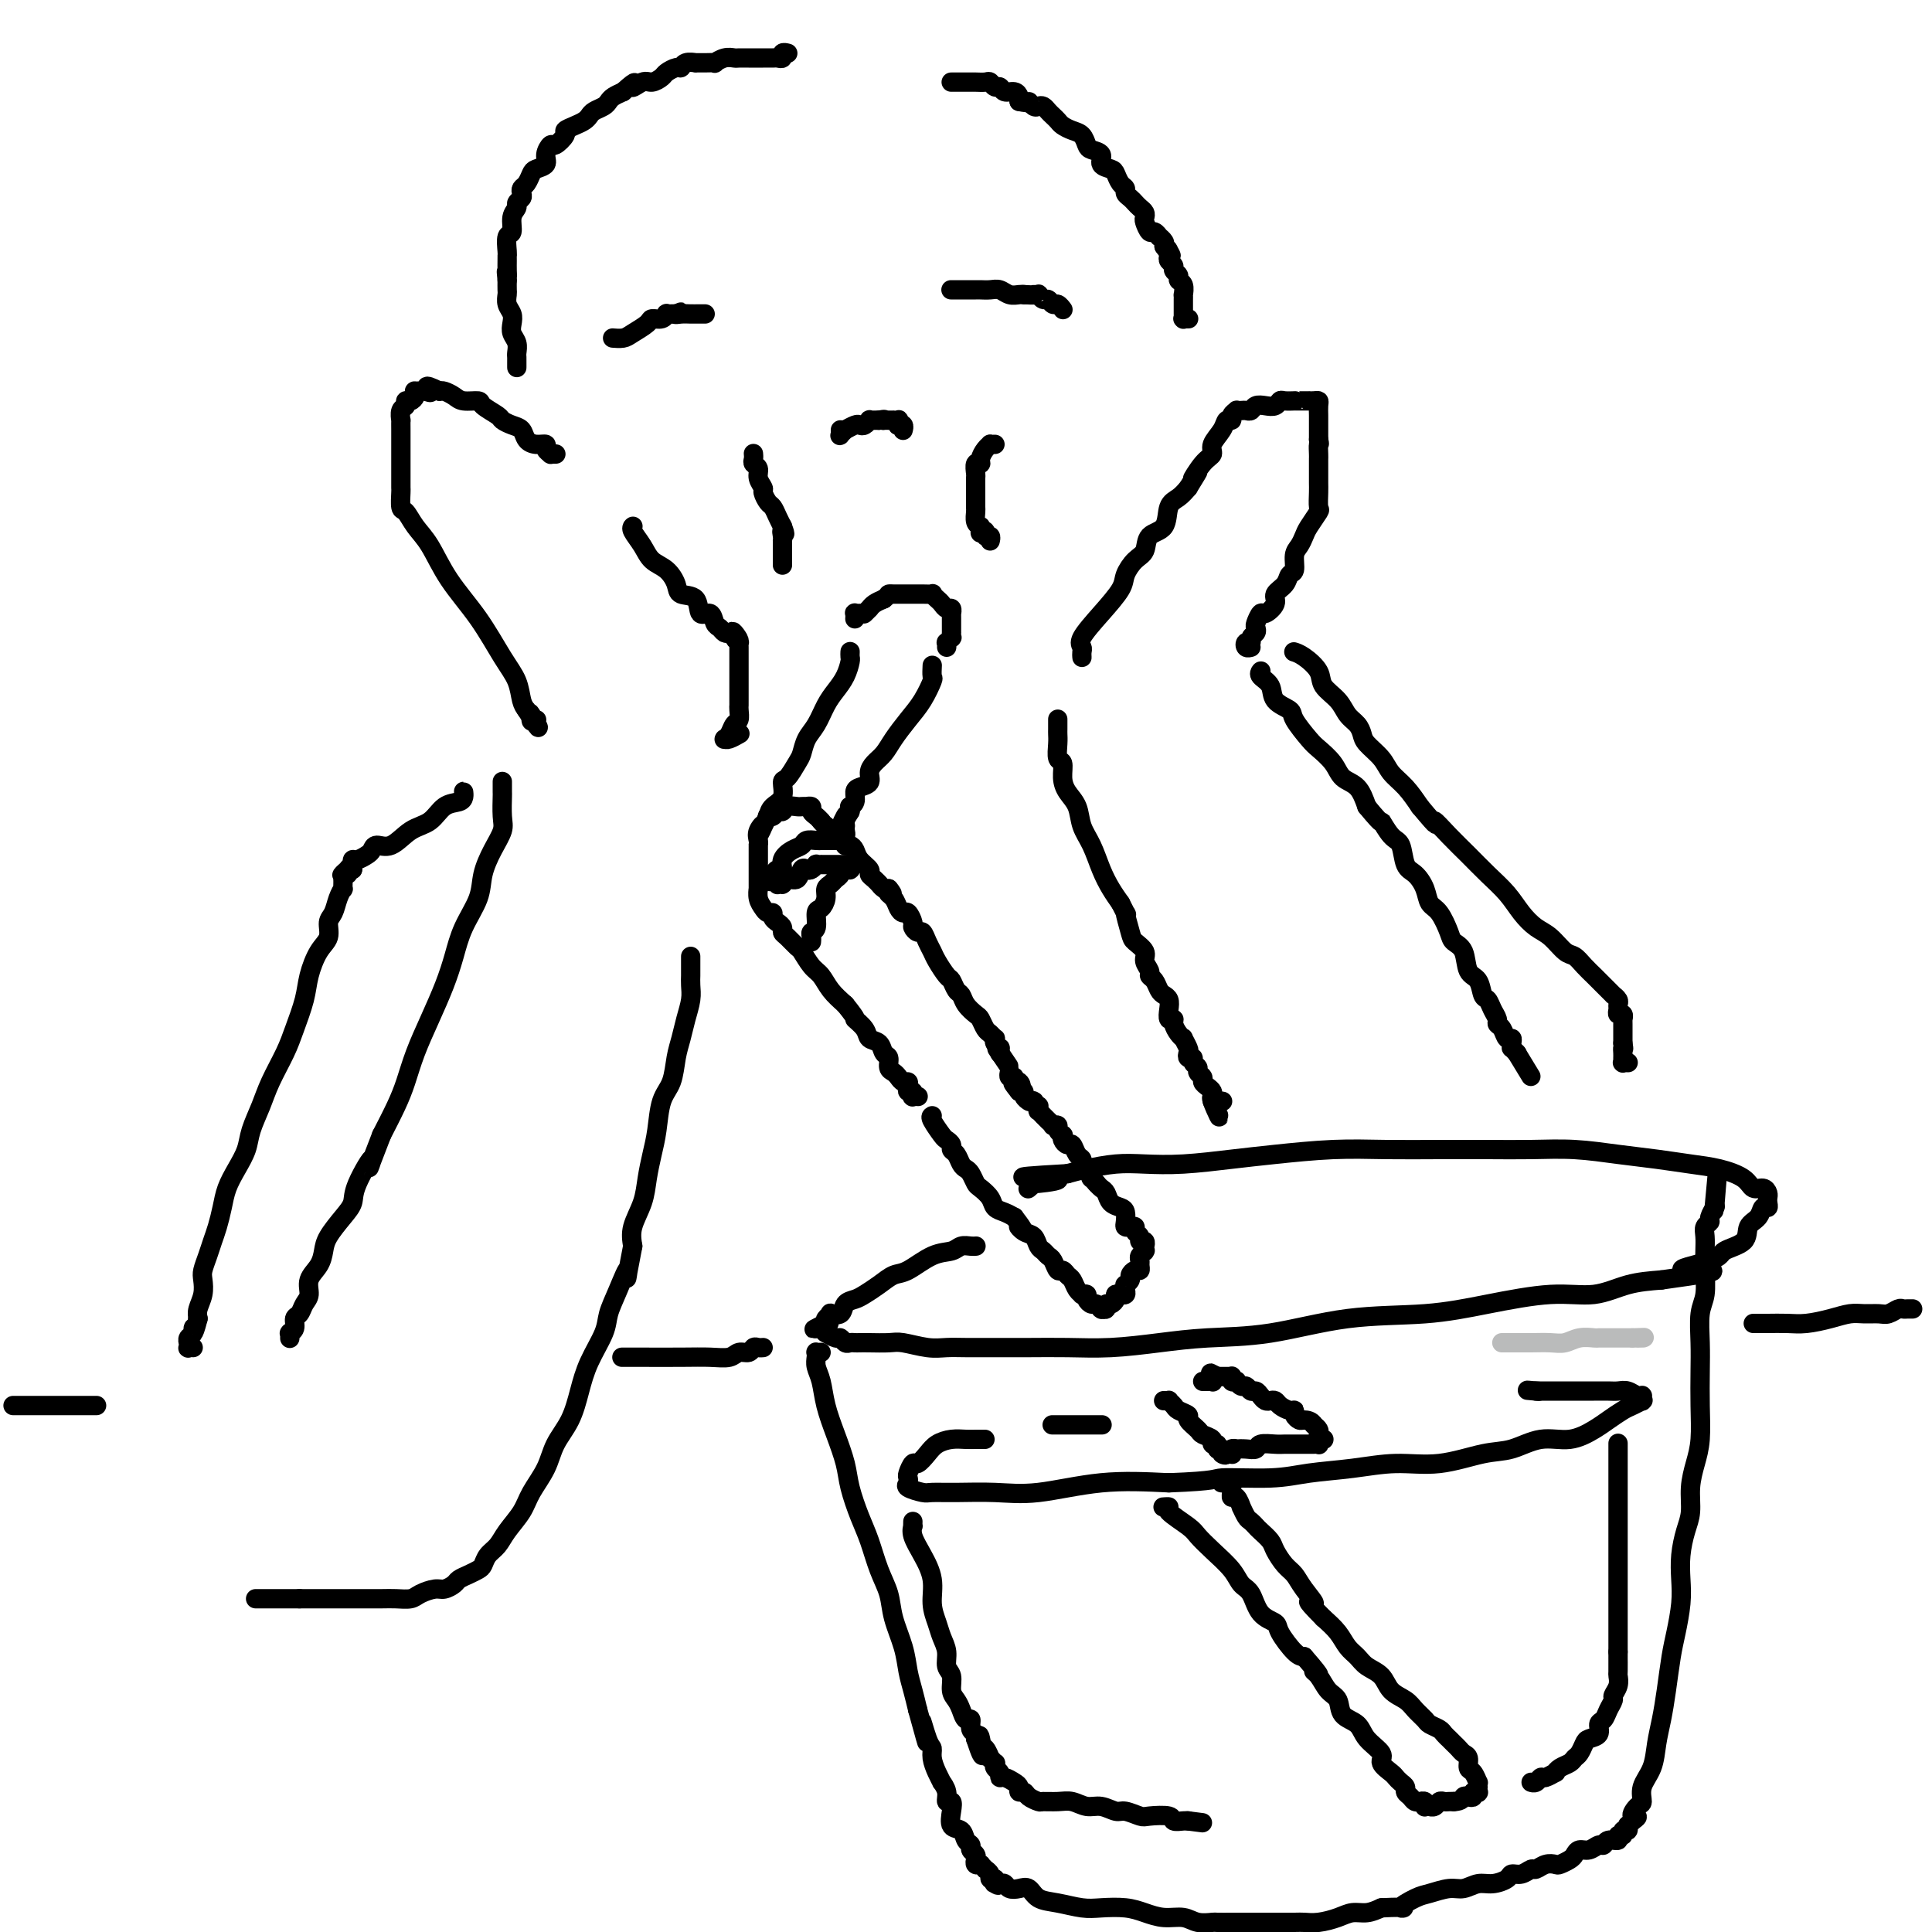 <svg viewBox='0 0 400 400' version='1.1' xmlns='http://www.w3.org/2000/svg' xmlns:xlink='http://www.w3.org/1999/xlink'><g fill='none' stroke='rgb(0,0,0)' stroke-width='4' stroke-linecap='round' stroke-linejoin='round'><path d='M177,128c-0.006,0.113 -0.012,0.227 0,0c0.012,-0.227 0.042,-0.793 0,-1c-0.042,-0.207 -0.156,-0.054 0,0c0.156,0.054 0.581,0.011 1,0c0.419,-0.011 0.830,0.011 1,0c0.170,-0.011 0.097,-0.055 0,0c-0.097,0.055 -0.220,0.208 0,0c0.220,-0.208 0.783,-0.777 1,-1c0.217,-0.223 0.089,-0.101 0,0c-0.089,0.101 -0.139,0.181 0,0c0.139,-0.181 0.468,-0.623 1,-1c0.532,-0.377 1.266,-0.688 2,-1'/><path d='M183,124c1.106,-0.845 0.870,-0.959 1,-1c0.130,-0.041 0.627,-0.011 1,0c0.373,0.011 0.621,0.003 1,0c0.379,-0.003 0.889,-0.001 1,0c0.111,0.001 -0.177,0.000 0,0c0.177,-0.000 0.820,-0.000 1,0c0.180,0.000 -0.102,0.000 0,0c0.102,-0.000 0.587,-0.001 1,0c0.413,0.001 0.755,0.003 1,0c0.245,-0.003 0.394,-0.012 1,0c0.606,0.012 1.668,0.046 2,0c0.332,-0.046 -0.065,-0.171 0,0c0.065,0.171 0.592,0.638 1,1c0.408,0.362 0.698,0.618 1,1c0.302,0.382 0.617,0.890 1,1c0.383,0.110 0.835,-0.177 1,0c0.165,0.177 0.044,0.817 0,1c-0.044,0.183 -0.012,-0.092 0,0c0.012,0.092 0.003,0.551 0,1c-0.003,0.449 -0.001,0.890 0,1c0.001,0.110 -0.000,-0.110 0,0c0.000,0.110 0.001,0.550 0,1c-0.001,0.450 -0.004,0.909 0,1c0.004,0.091 0.015,-0.187 0,0c-0.015,0.187 -0.057,0.838 0,1c0.057,0.162 0.211,-0.167 0,0c-0.211,0.167 -0.789,0.828 -1,1c-0.211,0.172 -0.057,-0.146 0,0c0.057,0.146 0.016,0.756 0,1c-0.016,0.244 -0.008,0.122 0,0'/><path d='M176,135c-0.001,0.027 -0.003,0.055 0,0c0.003,-0.055 0.009,-0.191 0,0c-0.009,0.191 -0.033,0.710 0,1c0.033,0.290 0.122,0.349 0,1c-0.122,0.651 -0.456,1.892 -1,3c-0.544,1.108 -1.298,2.083 -2,3c-0.702,0.917 -1.353,1.777 -2,3c-0.647,1.223 -1.290,2.808 -2,4c-0.710,1.192 -1.487,1.991 -2,3c-0.513,1.009 -0.763,2.227 -1,3c-0.237,0.773 -0.463,1.099 -1,2c-0.537,0.901 -1.387,2.377 -2,3c-0.613,0.623 -0.989,0.394 -1,1c-0.011,0.606 0.343,2.048 0,3c-0.343,0.952 -1.384,1.415 -2,2c-0.616,0.585 -0.808,1.293 -1,2'/><path d='M159,169c-2.796,5.680 -1.285,2.880 -1,2c0.285,-0.880 -0.656,0.161 -1,1c-0.344,0.839 -0.092,1.478 0,2c0.092,0.522 0.025,0.927 0,1c-0.025,0.073 -0.007,-0.188 0,0c0.007,0.188 0.002,0.824 0,1c-0.002,0.176 -0.000,-0.106 0,0c0.000,0.106 0.000,0.602 0,1c-0.000,0.398 -0.000,0.698 0,1c0.000,0.302 0.000,0.604 0,1c-0.000,0.396 -0.000,0.885 0,1c0.000,0.115 0.000,-0.142 0,0c-0.000,0.142 -0.001,0.685 0,1c0.001,0.315 0.003,0.402 0,1c-0.003,0.598 -0.012,1.705 0,2c0.012,0.295 0.046,-0.223 0,0c-0.046,0.223 -0.171,1.187 0,2c0.171,0.813 0.637,1.475 1,2c0.363,0.525 0.623,0.914 1,1c0.377,0.086 0.871,-0.131 1,0c0.129,0.131 -0.107,0.611 0,1c0.107,0.389 0.557,0.686 1,1c0.443,0.314 0.877,0.646 1,1c0.123,0.354 -0.066,0.732 0,1c0.066,0.268 0.388,0.427 1,1c0.612,0.573 1.514,1.560 2,2c0.486,0.440 0.556,0.333 1,1c0.444,0.667 1.263,2.107 2,3c0.737,0.893 1.391,1.241 2,2c0.609,0.759 1.174,1.931 2,3c0.826,1.069 1.913,2.034 3,3'/><path d='M175,208c2.970,3.682 1.895,2.889 2,3c0.105,0.111 1.391,1.128 2,2c0.609,0.872 0.541,1.599 1,2c0.459,0.401 1.447,0.475 2,1c0.553,0.525 0.673,1.502 1,2c0.327,0.498 0.861,0.515 1,1c0.139,0.485 -0.117,1.436 0,2c0.117,0.564 0.606,0.742 1,1c0.394,0.258 0.693,0.595 1,1c0.307,0.405 0.622,0.878 1,1c0.378,0.122 0.820,-0.107 1,0c0.180,0.107 0.100,0.551 0,1c-0.100,0.449 -0.219,0.905 0,1c0.219,0.095 0.777,-0.171 1,0c0.223,0.171 0.112,0.778 0,1c-0.112,0.222 -0.226,0.060 0,0c0.226,-0.060 0.792,-0.016 1,0c0.208,0.016 0.060,0.005 0,0c-0.060,-0.005 -0.030,-0.002 0,0'/><path d='M193,138c0.011,-0.222 0.022,-0.444 0,0c-0.022,0.444 -0.079,1.553 0,2c0.079,0.447 0.292,0.231 0,1c-0.292,0.769 -1.090,2.524 -2,4c-0.910,1.476 -1.933,2.674 -3,4c-1.067,1.326 -2.179,2.779 -3,4c-0.821,1.221 -1.351,2.211 -2,3c-0.649,0.789 -1.418,1.376 -2,2c-0.582,0.624 -0.978,1.284 -1,2c-0.022,0.716 0.330,1.488 0,2c-0.330,0.512 -1.342,0.763 -2,1c-0.658,0.237 -0.961,0.458 -1,1c-0.039,0.542 0.185,1.403 0,2c-0.185,0.597 -0.781,0.930 -1,1c-0.219,0.070 -0.063,-0.123 0,0c0.063,0.123 0.031,0.561 0,1'/><path d='M176,168c-2.856,4.824 -1.498,1.884 -1,1c0.498,-0.884 0.134,0.289 0,1c-0.134,0.711 -0.040,0.960 0,1c0.040,0.040 0.025,-0.129 0,0c-0.025,0.129 -0.059,0.556 0,1c0.059,0.444 0.212,0.903 0,1c-0.212,0.097 -0.789,-0.170 -1,0c-0.211,0.170 -0.058,0.778 0,1c0.058,0.222 0.019,0.060 0,0c-0.019,-0.060 -0.019,-0.016 0,0c0.019,0.016 0.058,0.005 0,0c-0.058,-0.005 -0.212,-0.002 0,0c0.212,0.002 0.789,0.004 1,0c0.211,-0.004 0.057,-0.015 0,0c-0.057,0.015 -0.016,0.057 0,0c0.016,-0.057 0.007,-0.212 0,0c-0.007,0.212 -0.013,0.791 0,1c0.013,0.209 0.044,0.048 0,0c-0.044,-0.048 -0.162,0.018 0,0c0.162,-0.018 0.603,-0.121 1,0c0.397,0.121 0.750,0.466 1,1c0.250,0.534 0.397,1.257 1,2c0.603,0.743 1.663,1.504 2,2c0.337,0.496 -0.050,0.725 0,1c0.050,0.275 0.538,0.596 1,1c0.462,0.404 0.897,0.892 1,1c0.103,0.108 -0.126,-0.163 0,0c0.126,0.163 0.607,0.761 1,1c0.393,0.239 0.696,0.120 1,0'/><path d='M184,184c1.499,1.740 0.247,1.091 0,1c-0.247,-0.091 0.512,0.375 1,1c0.488,0.625 0.704,1.410 1,2c0.296,0.590 0.671,0.985 1,1c0.329,0.015 0.613,-0.351 1,0c0.387,0.351 0.877,1.421 1,2c0.123,0.579 -0.122,0.669 0,1c0.122,0.331 0.609,0.902 1,1c0.391,0.098 0.686,-0.278 1,0c0.314,0.278 0.647,1.211 1,2c0.353,0.789 0.724,1.434 1,2c0.276,0.566 0.455,1.054 1,2c0.545,0.946 1.454,2.350 2,3c0.546,0.650 0.727,0.545 1,1c0.273,0.455 0.636,1.469 1,2c0.364,0.531 0.727,0.580 1,1c0.273,0.420 0.454,1.211 1,2c0.546,0.789 1.456,1.574 2,2c0.544,0.426 0.720,0.492 1,1c0.280,0.508 0.662,1.459 1,2c0.338,0.541 0.630,0.671 1,1c0.370,0.329 0.817,0.858 1,1c0.183,0.142 0.102,-0.102 0,0c-0.102,0.102 -0.223,0.549 0,1c0.223,0.451 0.792,0.905 1,1c0.208,0.095 0.056,-0.171 0,0c-0.056,0.171 -0.015,0.778 0,1c0.015,0.222 0.004,0.060 0,0c-0.004,-0.060 -0.001,-0.017 0,0c0.001,0.017 0.001,0.009 0,0'/><path d='M207,218c3.578,5.289 1.022,1.511 0,0c-1.022,-1.511 -0.511,-0.756 0,0'/><path d='M159,169c-0.090,-0.033 -0.180,-0.065 0,0c0.180,0.065 0.629,0.228 1,0c0.371,-0.228 0.662,-0.846 1,-1c0.338,-0.154 0.721,0.155 1,0c0.279,-0.155 0.452,-0.773 1,-1c0.548,-0.227 1.471,-0.062 2,0c0.529,0.062 0.663,0.019 1,0c0.337,-0.019 0.878,-0.016 1,0c0.122,0.016 -0.174,0.046 0,0c0.174,-0.046 0.820,-0.167 1,0c0.180,0.167 -0.105,0.622 0,1c0.105,0.378 0.602,0.679 1,1c0.398,0.321 0.699,0.660 1,1'/><path d='M170,170c0.547,0.702 0.916,0.958 1,1c0.084,0.042 -0.117,-0.128 0,0c0.117,0.128 0.553,0.556 1,1c0.447,0.444 0.904,0.904 1,1c0.096,0.096 -0.170,-0.170 0,0c0.170,0.170 0.775,0.778 1,1c0.225,0.222 0.070,0.060 0,0c-0.070,-0.060 -0.057,-0.016 0,0c0.057,0.016 0.156,0.004 0,0c-0.156,-0.004 -0.567,-0.001 -1,0c-0.433,0.001 -0.889,0.001 -1,0c-0.111,-0.001 0.121,-0.001 0,0c-0.121,0.001 -0.595,0.003 -1,0c-0.405,-0.003 -0.741,-0.013 -1,0c-0.259,0.013 -0.441,0.047 -1,0c-0.559,-0.047 -1.494,-0.177 -2,0c-0.506,0.177 -0.583,0.659 -1,1c-0.417,0.341 -1.173,0.540 -2,1c-0.827,0.460 -1.724,1.180 -2,2c-0.276,0.820 0.070,1.739 0,2c-0.070,0.261 -0.555,-0.136 -1,0c-0.445,0.136 -0.851,0.806 -1,1c-0.149,0.194 -0.043,-0.087 0,0c0.043,0.087 0.021,0.544 0,1'/><path d='M160,182c-1.148,1.177 -0.518,0.119 0,0c0.518,-0.119 0.923,0.700 1,1c0.077,0.300 -0.176,0.080 0,0c0.176,-0.080 0.779,-0.021 1,0c0.221,0.021 0.059,0.005 0,0c-0.059,-0.005 -0.016,-0.000 0,0c0.016,0.000 0.006,-0.004 0,0c-0.006,0.004 -0.009,0.017 0,0c0.009,-0.017 0.030,-0.065 0,0c-0.030,0.065 -0.110,0.241 0,0c0.110,-0.241 0.410,-0.901 1,-1c0.590,-0.099 1.468,0.362 2,0c0.532,-0.362 0.716,-1.547 1,-2c0.284,-0.453 0.669,-0.174 1,0c0.331,0.174 0.610,0.243 1,0c0.390,-0.243 0.892,-0.797 1,-1c0.108,-0.203 -0.178,-0.054 0,0c0.178,0.054 0.821,0.015 1,0c0.179,-0.015 -0.107,-0.004 0,0c0.107,0.004 0.606,0.001 1,0c0.394,-0.001 0.684,-0.000 1,0c0.316,0.000 0.659,0.000 1,0c0.341,-0.000 0.680,-0.000 1,0c0.320,0.000 0.622,0.000 1,0c0.378,-0.000 0.833,-0.000 1,0c0.167,0.000 0.048,0.000 0,0c-0.048,-0.000 -0.024,-0.000 0,0'/><path d='M176,179c2.476,-0.448 0.664,-0.067 0,0c-0.664,0.067 -0.182,-0.178 0,0c0.182,0.178 0.064,0.780 0,1c-0.064,0.220 -0.074,0.058 0,0c0.074,-0.058 0.231,-0.013 0,0c-0.231,0.013 -0.849,-0.008 -1,0c-0.151,0.008 0.167,0.044 0,0c-0.167,-0.044 -0.819,-0.167 -1,0c-0.181,0.167 0.110,0.625 0,1c-0.110,0.375 -0.621,0.668 -1,1c-0.379,0.332 -0.628,0.703 -1,1c-0.372,0.297 -0.869,0.521 -1,1c-0.131,0.479 0.105,1.214 0,2c-0.105,0.786 -0.550,1.625 -1,2c-0.450,0.375 -0.905,0.286 -1,1c-0.095,0.714 0.171,2.230 0,3c-0.171,0.770 -0.778,0.795 -1,1c-0.222,0.205 -0.060,0.591 0,1c0.060,0.409 0.016,0.841 0,1c-0.016,0.159 -0.005,0.045 0,0c0.005,-0.045 0.002,-0.023 0,0'/><path d='M193,231c-0.205,0.107 -0.409,0.214 0,1c0.409,0.786 1.433,2.251 2,3c0.567,0.749 0.677,0.782 1,1c0.323,0.218 0.860,0.622 1,1c0.140,0.378 -0.117,0.730 0,1c0.117,0.270 0.609,0.457 1,1c0.391,0.543 0.681,1.440 1,2c0.319,0.560 0.667,0.783 1,1c0.333,0.217 0.652,0.429 1,1c0.348,0.571 0.726,1.501 1,2c0.274,0.499 0.444,0.567 1,1c0.556,0.433 1.500,1.229 2,2c0.500,0.771 0.558,1.515 1,2c0.442,0.485 1.269,0.710 2,1c0.731,0.290 1.365,0.645 2,1'/><path d='M210,252c2.825,3.649 1.387,2.273 1,2c-0.387,-0.273 0.278,0.557 1,1c0.722,0.443 1.503,0.499 2,1c0.497,0.501 0.711,1.449 1,2c0.289,0.551 0.655,0.707 1,1c0.345,0.293 0.670,0.723 1,1c0.330,0.277 0.666,0.402 1,1c0.334,0.598 0.667,1.669 1,2c0.333,0.331 0.668,-0.079 1,0c0.332,0.079 0.662,0.648 1,1c0.338,0.352 0.683,0.486 1,1c0.317,0.514 0.606,1.408 1,2c0.394,0.592 0.893,0.881 1,1c0.107,0.119 -0.179,0.069 0,0c0.179,-0.069 0.822,-0.158 1,0c0.178,0.158 -0.110,0.564 0,1c0.110,0.436 0.618,0.901 1,1c0.382,0.099 0.638,-0.170 1,0c0.362,0.170 0.829,0.778 1,1c0.171,0.222 0.046,0.060 0,0c-0.046,-0.060 -0.013,-0.016 0,0c0.013,0.016 0.008,0.005 0,0c-0.008,-0.005 -0.017,-0.005 0,0c0.017,0.005 0.060,0.016 0,0c-0.060,-0.016 -0.223,-0.060 0,0c0.223,0.060 0.830,0.223 1,0c0.170,-0.223 -0.099,-0.833 0,-1c0.099,-0.167 0.565,0.109 1,0c0.435,-0.109 0.839,-0.603 1,-1c0.161,-0.397 0.081,-0.699 0,-1'/><path d='M231,268c0.939,-0.321 0.786,-0.124 1,0c0.214,0.124 0.793,0.174 1,0c0.207,-0.174 0.041,-0.571 0,-1c-0.041,-0.429 0.044,-0.889 0,-1c-0.044,-0.111 -0.218,0.129 0,0c0.218,-0.129 0.829,-0.626 1,-1c0.171,-0.374 -0.097,-0.625 0,-1c0.097,-0.375 0.561,-0.874 1,-1c0.439,-0.126 0.853,0.120 1,0c0.147,-0.120 0.025,-0.607 0,-1c-0.025,-0.393 0.046,-0.693 0,-1c-0.046,-0.307 -0.208,-0.622 0,-1c0.208,-0.378 0.788,-0.818 1,-1c0.212,-0.182 0.058,-0.105 0,0c-0.058,0.105 -0.020,0.239 0,0c0.020,-0.239 0.020,-0.852 0,-1c-0.020,-0.148 -0.062,0.168 0,0c0.062,-0.168 0.228,-0.819 0,-1c-0.228,-0.181 -0.848,0.109 -1,0c-0.152,-0.109 0.166,-0.617 0,-1c-0.166,-0.383 -0.815,-0.640 -1,-1c-0.185,-0.360 0.095,-0.821 0,-1c-0.095,-0.179 -0.563,-0.076 -1,0c-0.437,0.076 -0.842,0.123 -1,0c-0.158,-0.123 -0.070,-0.418 0,-1c0.070,-0.582 0.121,-1.451 0,-2c-0.121,-0.549 -0.414,-0.777 -1,-1c-0.586,-0.223 -1.466,-0.441 -2,-1c-0.534,-0.559 -0.721,-1.458 -1,-2c-0.279,-0.542 -0.651,-0.726 -1,-1c-0.349,-0.274 -0.674,-0.637 -1,-1'/><path d='M227,245c-1.730,-1.974 -1.055,-0.909 -1,-1c0.055,-0.091 -0.510,-1.339 -1,-2c-0.490,-0.661 -0.905,-0.737 -1,-1c-0.095,-0.263 0.128,-0.714 0,-1c-0.128,-0.286 -0.609,-0.406 -1,-1c-0.391,-0.594 -0.692,-1.661 -1,-2c-0.308,-0.339 -0.622,0.050 -1,0c-0.378,-0.050 -0.818,-0.539 -1,-1c-0.182,-0.461 -0.105,-0.894 0,-1c0.105,-0.106 0.240,0.116 0,0c-0.240,-0.116 -0.853,-0.571 -1,-1c-0.147,-0.429 0.172,-0.832 0,-1c-0.172,-0.168 -0.835,-0.102 -1,0c-0.165,0.102 0.167,0.239 0,0c-0.167,-0.239 -0.833,-0.853 -1,-1c-0.167,-0.147 0.166,0.172 0,0c-0.166,-0.172 -0.829,-0.835 -1,-1c-0.171,-0.165 0.151,0.167 0,0c-0.151,-0.167 -0.776,-0.833 -1,-1c-0.224,-0.167 -0.046,0.166 0,0c0.046,-0.166 -0.039,-0.829 0,-1c0.039,-0.171 0.203,0.150 0,0c-0.203,-0.150 -0.773,-0.773 -1,-1c-0.227,-0.227 -0.112,-0.060 0,0c0.112,0.060 0.222,0.013 0,0c-0.222,-0.013 -0.777,0.007 -1,0c-0.223,-0.007 -0.115,-0.040 0,0c0.115,0.040 0.237,0.155 0,0c-0.237,-0.155 -0.833,-0.580 -1,-1c-0.167,-0.420 0.095,-0.834 0,-1c-0.095,-0.166 -0.548,-0.083 -1,0'/><path d='M211,226c-2.493,-3.100 -0.724,-1.352 0,-1c0.724,0.352 0.404,-0.694 0,-1c-0.404,-0.306 -0.893,0.128 -1,0c-0.107,-0.128 0.167,-0.819 0,-1c-0.167,-0.181 -0.777,0.147 -1,0c-0.223,-0.147 -0.060,-0.770 0,-1c0.060,-0.230 0.017,-0.066 0,0c-0.017,0.066 -0.009,0.033 0,0'/><path d='M202,258c0.063,-0.008 0.125,-0.015 0,0c-0.125,0.015 -0.439,0.053 -1,0c-0.561,-0.053 -1.371,-0.198 -2,0c-0.629,0.198 -1.077,0.738 -2,1c-0.923,0.262 -2.320,0.245 -4,1c-1.680,0.755 -3.643,2.283 -5,3c-1.357,0.717 -2.108,0.625 -3,1c-0.892,0.375 -1.925,1.218 -3,2c-1.075,0.782 -2.191,1.502 -3,2c-0.809,0.498 -1.312,0.774 -2,1c-0.688,0.226 -1.561,0.403 -2,1c-0.439,0.597 -0.444,1.613 -1,2c-0.556,0.387 -1.665,0.145 -2,0c-0.335,-0.145 0.102,-0.193 0,0c-0.102,0.193 -0.743,0.627 -1,1c-0.257,0.373 -0.128,0.687 0,1'/><path d='M171,274c-4.794,2.432 -1.278,0.512 0,0c1.278,-0.512 0.317,0.384 0,1c-0.317,0.616 0.009,0.954 0,1c-0.009,0.046 -0.353,-0.198 0,0c0.353,0.198 1.404,0.838 2,1c0.596,0.162 0.737,-0.153 1,0c0.263,0.153 0.649,0.773 1,1c0.351,0.227 0.668,0.061 1,0c0.332,-0.061 0.681,-0.017 1,0c0.319,0.017 0.609,0.008 1,0c0.391,-0.008 0.884,-0.016 2,0c1.116,0.016 2.856,0.057 4,0c1.144,-0.057 1.693,-0.211 3,0c1.307,0.211 3.372,0.789 5,1c1.628,0.211 2.820,0.056 4,0c1.180,-0.056 2.349,-0.014 4,0c1.651,0.014 3.786,0.001 6,0c2.214,-0.001 4.509,0.010 7,0c2.491,-0.010 5.180,-0.042 8,0c2.820,0.042 5.772,0.158 9,0c3.228,-0.158 6.732,-0.591 10,-1c3.268,-0.409 6.300,-0.794 10,-1c3.700,-0.206 8.069,-0.231 13,-1c4.931,-0.769 10.424,-2.281 16,-3c5.576,-0.719 11.234,-0.644 16,-1c4.766,-0.356 8.639,-1.142 13,-2c4.361,-0.858 9.210,-1.787 13,-2c3.790,-0.213 6.520,0.289 9,0c2.480,-0.289 4.708,-1.368 7,-2c2.292,-0.632 4.646,-0.816 7,-1'/><path d='M344,265c18.497,-2.524 7.739,-1.835 5,-2c-2.739,-0.165 2.541,-1.184 5,-2c2.459,-0.816 2.098,-1.428 3,-2c0.902,-0.572 3.069,-1.105 4,-2c0.931,-0.895 0.628,-2.152 1,-3c0.372,-0.848 1.420,-1.288 2,-2c0.580,-0.712 0.692,-1.696 1,-2c0.308,-0.304 0.813,0.072 1,0c0.187,-0.072 0.058,-0.592 0,-1c-0.058,-0.408 -0.044,-0.703 0,-1c0.044,-0.297 0.117,-0.594 0,-1c-0.117,-0.406 -0.423,-0.921 -1,-1c-0.577,-0.079 -1.425,0.277 -2,0c-0.575,-0.277 -0.877,-1.187 -2,-2c-1.123,-0.813 -3.066,-1.528 -5,-2c-1.934,-0.472 -3.858,-0.701 -6,-1c-2.142,-0.299 -4.502,-0.669 -7,-1c-2.498,-0.331 -5.136,-0.625 -8,-1c-2.864,-0.375 -5.956,-0.832 -9,-1c-3.044,-0.168 -6.041,-0.046 -9,0c-2.959,0.046 -5.882,0.015 -9,0c-3.118,-0.015 -6.433,-0.015 -10,0c-3.567,0.015 -7.385,0.046 -11,0c-3.615,-0.046 -7.025,-0.170 -11,0c-3.975,0.170 -8.515,0.633 -12,1c-3.485,0.367 -5.916,0.637 -9,1c-3.084,0.363 -6.821,0.818 -10,1c-3.179,0.182 -5.801,0.090 -8,0c-2.199,-0.090 -3.977,-0.178 -6,0c-2.023,0.178 -4.292,0.622 -6,1c-1.708,0.378 -2.854,0.689 -4,1'/><path d='M221,243c-16.753,0.935 -6.135,0.772 -3,1c3.135,0.228 -1.212,0.846 -3,1c-1.788,0.154 -1.015,-0.154 -1,0c0.015,0.154 -0.727,0.772 -1,1c-0.273,0.228 -0.078,0.065 0,0c0.078,-0.065 0.039,-0.033 0,0'/><path d='M170,280c-0.421,0.018 -0.842,0.037 -1,0c-0.158,-0.037 -0.054,-0.129 0,0c0.054,0.129 0.059,0.479 0,1c-0.059,0.521 -0.181,1.212 0,2c0.181,0.788 0.663,1.671 1,3c0.337,1.329 0.527,3.103 1,5c0.473,1.897 1.229,3.916 2,6c0.771,2.084 1.557,4.234 2,6c0.443,1.766 0.542,3.150 1,5c0.458,1.850 1.273,4.166 2,6c0.727,1.834 1.364,3.186 2,5c0.636,1.814 1.270,4.092 2,6c0.730,1.908 1.558,3.448 2,5c0.442,1.552 0.500,3.118 1,5c0.500,1.882 1.443,4.082 2,6c0.557,1.918 0.727,3.555 1,5c0.273,1.445 0.649,2.699 1,4c0.351,1.301 0.675,2.651 1,4'/><path d='M190,354c3.277,11.972 1.469,4.902 1,3c-0.469,-1.902 0.400,1.365 1,3c0.600,1.635 0.930,1.638 1,2c0.070,0.362 -0.121,1.083 0,2c0.121,0.917 0.553,2.029 1,3c0.447,0.971 0.908,1.800 1,2c0.092,0.200 -0.185,-0.229 0,0c0.185,0.229 0.832,1.116 1,2c0.168,0.884 -0.144,1.766 0,2c0.144,0.234 0.745,-0.179 1,0c0.255,0.179 0.163,0.951 0,2c-0.163,1.049 -0.399,2.375 0,3c0.399,0.625 1.431,0.548 2,1c0.569,0.452 0.674,1.431 1,2c0.326,0.569 0.872,0.727 1,1c0.128,0.273 -0.162,0.661 0,1c0.162,0.339 0.774,0.631 1,1c0.226,0.369 0.064,0.817 0,1c-0.064,0.183 -0.031,0.102 0,0c0.031,-0.102 0.060,-0.225 0,0c-0.060,0.225 -0.208,0.796 0,1c0.208,0.204 0.773,0.040 1,0c0.227,-0.040 0.118,0.045 0,0c-0.118,-0.045 -0.243,-0.218 0,0c0.243,0.218 0.853,0.829 1,1c0.147,0.171 -0.171,-0.098 0,0c0.171,0.098 0.829,0.562 1,1c0.171,0.438 -0.146,0.849 0,1c0.146,0.151 0.756,0.043 1,0c0.244,-0.043 0.122,-0.022 0,0'/><path d='M206,389c1.405,1.929 0.417,1.253 0,1c-0.417,-0.253 -0.264,-0.081 0,0c0.264,0.081 0.637,0.073 1,0c0.363,-0.073 0.715,-0.209 1,0c0.285,0.209 0.504,0.763 1,1c0.496,0.237 1.269,0.158 2,0c0.731,-0.158 1.418,-0.396 2,0c0.582,0.396 1.057,1.426 2,2c0.943,0.574 2.352,0.692 4,1c1.648,0.308 3.535,0.804 5,1c1.465,0.196 2.507,0.090 4,0c1.493,-0.090 3.438,-0.164 5,0c1.562,0.164 2.741,0.566 4,1c1.259,0.434 2.597,0.901 4,1c1.403,0.099 2.870,-0.170 4,0c1.130,0.170 1.923,0.777 3,1c1.077,0.223 2.438,0.060 3,0c0.562,-0.060 0.324,-0.016 1,0c0.676,0.016 2.265,0.004 3,0c0.735,-0.004 0.618,-0.001 1,0c0.382,0.001 1.265,0.000 2,0c0.735,-0.000 1.323,-0.000 2,0c0.677,0.000 1.443,0.001 2,0c0.557,-0.001 0.904,-0.003 2,0c1.096,0.003 2.940,0.011 4,0c1.060,-0.011 1.337,-0.041 2,0c0.663,0.041 1.714,0.152 3,0c1.286,-0.152 2.809,-0.566 4,-1c1.191,-0.434 2.052,-0.886 3,-1c0.948,-0.114 1.985,0.110 3,0c1.015,-0.110 2.007,-0.555 3,-1'/><path d='M286,395c6.637,-0.354 4.228,0.260 4,0c-0.228,-0.260 1.724,-1.394 3,-2c1.276,-0.606 1.877,-0.683 3,-1c1.123,-0.317 2.767,-0.872 4,-1c1.233,-0.128 2.056,0.172 3,0c0.944,-0.172 2.010,-0.816 3,-1c0.990,-0.184 1.904,0.090 3,0c1.096,-0.090 2.373,-0.545 3,-1c0.627,-0.455 0.605,-0.910 1,-1c0.395,-0.090 1.209,0.186 2,0c0.791,-0.186 1.559,-0.834 2,-1c0.441,-0.166 0.556,0.149 1,0c0.444,-0.149 1.218,-0.760 2,-1c0.782,-0.240 1.571,-0.107 2,0c0.429,0.107 0.499,0.187 1,0c0.501,-0.187 1.433,-0.643 2,-1c0.567,-0.357 0.768,-0.616 1,-1c0.232,-0.384 0.495,-0.891 1,-1c0.505,-0.109 1.254,0.182 2,0c0.746,-0.182 1.491,-0.838 2,-1c0.509,-0.162 0.781,0.168 1,0c0.219,-0.168 0.383,-0.834 1,-1c0.617,-0.166 1.686,0.167 2,0c0.314,-0.167 -0.126,-0.833 0,-1c0.126,-0.167 0.819,0.165 1,0c0.181,-0.165 -0.148,-0.828 0,-1c0.148,-0.172 0.775,0.147 1,0c0.225,-0.147 0.050,-0.761 0,-1c-0.050,-0.239 0.025,-0.103 0,0c-0.025,0.103 -0.150,0.172 0,0c0.150,-0.172 0.575,-0.586 1,-1'/><path d='M338,377c1.969,-1.349 0.391,-0.723 0,-1c-0.391,-0.277 0.406,-1.459 1,-2c0.594,-0.541 0.985,-0.443 1,-1c0.015,-0.557 -0.347,-1.770 0,-3c0.347,-1.230 1.402,-2.478 2,-4c0.598,-1.522 0.737,-3.318 1,-5c0.263,-1.682 0.648,-3.250 1,-5c0.352,-1.750 0.669,-3.681 1,-6c0.331,-2.319 0.676,-5.024 1,-7c0.324,-1.976 0.625,-3.221 1,-5c0.375,-1.779 0.822,-4.092 1,-6c0.178,-1.908 0.085,-3.412 0,-5c-0.085,-1.588 -0.164,-3.260 0,-5c0.164,-1.740 0.569,-3.548 1,-5c0.431,-1.452 0.886,-2.550 1,-4c0.114,-1.450 -0.113,-3.254 0,-5c0.113,-1.746 0.566,-3.434 1,-5c0.434,-1.566 0.847,-3.010 1,-5c0.153,-1.990 0.045,-4.526 0,-7c-0.045,-2.474 -0.026,-4.885 0,-7c0.026,-2.115 0.059,-3.935 0,-6c-0.059,-2.065 -0.212,-4.377 0,-6c0.212,-1.623 0.788,-2.557 1,-4c0.212,-1.443 0.061,-3.395 0,-5c-0.061,-1.605 -0.031,-2.863 0,-4c0.031,-1.137 0.065,-2.155 0,-3c-0.065,-0.845 -0.227,-1.519 0,-2c0.227,-0.481 0.844,-0.768 1,-1c0.156,-0.232 -0.150,-0.409 0,-1c0.150,-0.591 0.757,-1.598 1,-2c0.243,-0.402 0.121,-0.201 0,0'/><path d='M355,250c1.083,-12.917 0.292,-4.208 0,-1c-0.292,3.208 -0.083,0.917 0,0c0.083,-0.917 0.042,-0.458 0,0'/><path d='M203,298c0.517,-0.000 1.034,-0.001 1,0c-0.034,0.001 -0.618,0.003 -1,0c-0.382,-0.003 -0.563,-0.009 -1,0c-0.437,0.009 -1.129,0.035 -2,0c-0.871,-0.035 -1.921,-0.130 -3,0c-1.079,0.130 -2.188,0.487 -3,1c-0.812,0.513 -1.328,1.184 -2,2c-0.672,0.816 -1.500,1.777 -2,2c-0.500,0.223 -0.673,-0.291 -1,0c-0.327,0.291 -0.810,1.388 -1,2c-0.190,0.612 -0.089,0.738 0,1c0.089,0.262 0.166,0.659 0,1c-0.166,0.341 -0.574,0.627 0,1c0.574,0.373 2.132,0.834 3,1c0.868,0.166 1.048,0.037 2,0c0.952,-0.037 2.678,0.018 5,0c2.322,-0.018 5.241,-0.108 8,0c2.759,0.108 5.358,0.414 9,0c3.642,-0.414 8.326,-1.547 13,-2c4.674,-0.453 9.337,-0.227 14,0'/><path d='M242,307c10.338,-0.394 9.182,-0.880 11,-1c1.818,-0.120 6.611,0.128 10,0c3.389,-0.128 5.375,-0.630 8,-1c2.625,-0.370 5.891,-0.609 9,-1c3.109,-0.391 6.063,-0.936 9,-1c2.937,-0.064 5.859,0.352 9,0c3.141,-0.352 6.501,-1.473 9,-2c2.499,-0.527 4.139,-0.458 6,-1c1.861,-0.542 3.944,-1.693 6,-2c2.056,-0.307 4.083,0.230 6,0c1.917,-0.230 3.722,-1.228 5,-2c1.278,-0.772 2.027,-1.317 3,-2c0.973,-0.683 2.170,-1.504 3,-2c0.830,-0.496 1.294,-0.668 2,-1c0.706,-0.332 1.653,-0.825 2,-1c0.347,-0.175 0.093,-0.033 0,0c-0.093,0.033 -0.024,-0.044 0,0c0.024,0.044 0.004,0.209 0,0c-0.004,-0.209 0.007,-0.792 0,-1c-0.007,-0.208 -0.032,-0.042 0,0c0.032,0.042 0.122,-0.041 0,0c-0.122,0.041 -0.458,0.207 -1,0c-0.542,-0.207 -1.292,-0.788 -2,-1c-0.708,-0.212 -1.374,-0.057 -2,0c-0.626,0.057 -1.214,0.015 -2,0c-0.786,-0.015 -1.772,-0.004 -3,0c-1.228,0.004 -2.699,0.001 -4,0c-1.301,-0.001 -2.431,-0.000 -3,0c-0.569,0.000 -0.576,0.000 -1,0c-0.424,-0.000 -1.264,-0.000 -2,0c-0.736,0.000 -1.368,0.000 -2,0'/><path d='M318,288c-3.422,-0.311 -0.978,-0.089 0,0c0.978,0.089 0.489,0.044 0,0'/><path d='M242,290c-0.431,-0.000 -0.863,-0.001 -1,0c-0.137,0.001 0.019,0.003 0,0c-0.019,-0.003 -0.214,-0.012 0,0c0.214,0.012 0.836,0.045 1,0c0.164,-0.045 -0.130,-0.168 0,0c0.130,0.168 0.683,0.626 1,1c0.317,0.374 0.398,0.664 1,1c0.602,0.336 1.724,0.720 2,1c0.276,0.280 -0.295,0.457 0,1c0.295,0.543 1.456,1.451 2,2c0.544,0.549 0.471,0.739 1,1c0.529,0.261 1.661,0.592 2,1c0.339,0.408 -0.115,0.893 0,1c0.115,0.107 0.800,-0.163 1,0c0.200,0.163 -0.086,0.761 0,1c0.086,0.239 0.543,0.120 1,0'/><path d='M253,300c1.642,1.773 0.248,1.207 0,1c-0.248,-0.207 0.652,-0.054 1,0c0.348,0.054 0.145,0.011 0,0c-0.145,-0.011 -0.231,0.011 0,0c0.231,-0.011 0.778,-0.055 1,0c0.222,0.055 0.118,0.211 0,0c-0.118,-0.211 -0.249,-0.788 0,-1c0.249,-0.212 0.877,-0.061 1,0c0.123,0.061 -0.259,0.030 0,0c0.259,-0.030 1.157,-0.061 2,0c0.843,0.061 1.629,0.212 2,0c0.371,-0.212 0.326,-0.789 1,-1c0.674,-0.211 2.068,-0.056 3,0c0.932,0.056 1.402,0.015 2,0c0.598,-0.015 1.323,-0.003 2,0c0.677,0.003 1.305,-0.003 2,0c0.695,0.003 1.458,0.015 2,0c0.542,-0.015 0.863,-0.057 1,0c0.137,0.057 0.089,0.211 0,0c-0.089,-0.211 -0.220,-0.789 0,-1c0.220,-0.211 0.791,-0.057 1,0c0.209,0.057 0.057,0.015 0,0c-0.057,-0.015 -0.019,-0.003 0,0c0.019,0.003 0.019,-0.002 0,0c-0.019,0.002 -0.057,0.012 0,0c0.057,-0.012 0.209,-0.045 0,0c-0.209,0.045 -0.778,0.167 -1,0c-0.222,-0.167 -0.098,-0.622 0,-1c0.098,-0.378 0.171,-0.679 0,-1c-0.171,-0.321 -0.585,-0.660 -1,-1'/><path d='M272,295c-0.409,-0.857 -1.432,-0.999 -2,-1c-0.568,-0.001 -0.681,0.141 -1,0c-0.319,-0.141 -0.845,-0.563 -1,-1c-0.155,-0.437 0.061,-0.888 0,-1c-0.061,-0.112 -0.397,0.114 -1,0c-0.603,-0.114 -1.471,-0.569 -2,-1c-0.529,-0.431 -0.719,-0.837 -1,-1c-0.281,-0.163 -0.653,-0.081 -1,0c-0.347,0.081 -0.671,0.161 -1,0c-0.329,-0.161 -0.665,-0.564 -1,-1c-0.335,-0.436 -0.668,-0.905 -1,-1c-0.332,-0.095 -0.662,0.185 -1,0c-0.338,-0.185 -0.683,-0.833 -1,-1c-0.317,-0.167 -0.607,0.148 -1,0c-0.393,-0.148 -0.890,-0.758 -1,-1c-0.110,-0.242 0.167,-0.118 0,0c-0.167,0.118 -0.777,0.228 -1,0c-0.223,-0.228 -0.060,-0.793 0,-1c0.060,-0.207 0.017,-0.055 0,0c-0.017,0.055 -0.008,0.015 0,0c0.008,-0.015 0.016,-0.004 0,0c-0.016,0.004 -0.057,0.001 0,0c0.057,-0.001 0.212,-0.000 0,0c-0.212,0.000 -0.793,0.000 -1,0c-0.207,-0.000 -0.042,-0.000 0,0c0.042,0.000 -0.041,0.000 0,0c0.041,-0.000 0.204,-0.000 0,0c-0.204,0.000 -0.776,0.000 -1,0c-0.224,-0.000 -0.099,-0.000 0,0c0.099,0.000 0.171,0.000 0,0c-0.171,-0.000 -0.586,-0.000 -1,0'/><path d='M252,285c-3.035,-1.531 -0.621,-0.358 0,0c0.621,0.358 -0.551,-0.100 -1,0c-0.449,0.100 -0.177,0.759 0,1c0.177,0.241 0.257,0.065 0,0c-0.257,-0.065 -0.852,-0.017 -1,0c-0.148,0.017 0.153,0.005 0,0c-0.153,-0.005 -0.758,-0.001 -1,0c-0.242,0.001 -0.121,0.001 0,0'/><path d='M242,312c-0.384,-0.002 -0.769,-0.005 -1,0c-0.231,0.005 -0.309,0.017 0,0c0.309,-0.017 1.005,-0.063 1,0c-0.005,0.063 -0.709,0.236 0,1c0.709,0.764 2.833,2.120 4,3c1.167,0.880 1.377,1.283 2,2c0.623,0.717 1.660,1.746 3,3c1.340,1.254 2.983,2.731 4,4c1.017,1.269 1.408,2.330 2,3c0.592,0.670 1.384,0.950 2,2c0.616,1.050 1.057,2.870 2,4c0.943,1.130 2.387,1.571 3,2c0.613,0.429 0.396,0.846 1,2c0.604,1.154 2.030,3.044 3,4c0.970,0.956 1.485,0.978 2,1'/><path d='M270,343c4.748,5.458 2.618,3.602 2,3c-0.618,-0.602 0.275,0.050 1,1c0.725,0.950 1.281,2.196 2,3c0.719,0.804 1.602,1.164 2,2c0.398,0.836 0.311,2.149 1,3c0.689,0.851 2.153,1.240 3,2c0.847,0.760 1.078,1.891 2,3c0.922,1.109 2.537,2.195 3,3c0.463,0.805 -0.226,1.329 0,2c0.226,0.671 1.366,1.489 2,2c0.634,0.511 0.761,0.714 1,1c0.239,0.286 0.588,0.655 1,1c0.412,0.345 0.885,0.667 1,1c0.115,0.333 -0.128,0.678 0,1c0.128,0.322 0.626,0.621 1,1c0.374,0.379 0.622,0.837 1,1c0.378,0.163 0.886,0.030 1,0c0.114,-0.030 -0.166,0.045 0,0c0.166,-0.045 0.777,-0.208 1,0c0.223,0.208 0.059,0.788 0,1c-0.059,0.212 -0.012,0.057 0,0c0.012,-0.057 -0.012,-0.016 0,0c0.012,0.016 0.059,0.005 0,0c-0.059,-0.005 -0.223,-0.005 0,0c0.223,0.005 0.833,0.015 1,0c0.167,-0.015 -0.110,-0.057 0,0c0.110,0.057 0.607,0.211 1,0c0.393,-0.211 0.683,-0.789 1,-1c0.317,-0.211 0.662,-0.057 1,0c0.338,0.057 0.668,0.016 1,0c0.332,-0.016 0.666,-0.008 1,0'/><path d='M301,373c1.802,-0.068 1.807,-0.736 2,-1c0.193,-0.264 0.573,-0.122 1,0c0.427,0.122 0.899,0.225 1,0c0.101,-0.225 -0.169,-0.777 0,-1c0.169,-0.223 0.777,-0.117 1,0c0.223,0.117 0.060,0.243 0,0c-0.060,-0.243 -0.019,-0.857 0,-1c0.019,-0.143 0.015,0.184 0,0c-0.015,-0.184 -0.042,-0.879 0,-1c0.042,-0.121 0.152,0.333 0,0c-0.152,-0.333 -0.566,-1.451 -1,-2c-0.434,-0.549 -0.890,-0.528 -1,-1c-0.110,-0.472 0.124,-1.437 0,-2c-0.124,-0.563 -0.607,-0.724 -1,-1c-0.393,-0.276 -0.697,-0.665 -1,-1c-0.303,-0.335 -0.605,-0.614 -1,-1c-0.395,-0.386 -0.883,-0.877 -1,-1c-0.117,-0.123 0.138,0.123 0,0c-0.138,-0.123 -0.670,-0.613 -1,-1c-0.330,-0.387 -0.457,-0.670 -1,-1c-0.543,-0.330 -1.500,-0.706 -2,-1c-0.500,-0.294 -0.541,-0.505 -1,-1c-0.459,-0.495 -1.334,-1.273 -2,-2c-0.666,-0.727 -1.123,-1.402 -2,-2c-0.877,-0.598 -2.175,-1.118 -3,-2c-0.825,-0.882 -1.179,-2.126 -2,-3c-0.821,-0.874 -2.109,-1.378 -3,-2c-0.891,-0.622 -1.383,-1.363 -2,-2c-0.617,-0.637 -1.358,-1.172 -2,-2c-0.642,-0.828 -1.183,-1.951 -2,-3c-0.817,-1.049 -1.908,-2.025 -3,-3'/><path d='M274,335c-4.999,-5.027 -2.495,-3.094 -2,-3c0.495,0.094 -1.018,-1.651 -2,-3c-0.982,-1.349 -1.433,-2.302 -2,-3c-0.567,-0.698 -1.251,-1.143 -2,-2c-0.749,-0.857 -1.563,-2.128 -2,-3c-0.437,-0.872 -0.498,-1.346 -1,-2c-0.502,-0.654 -1.445,-1.490 -2,-2c-0.555,-0.510 -0.722,-0.695 -1,-1c-0.278,-0.305 -0.666,-0.731 -1,-1c-0.334,-0.269 -0.615,-0.383 -1,-1c-0.385,-0.617 -0.874,-1.738 -1,-2c-0.126,-0.262 0.109,0.333 0,0c-0.109,-0.333 -0.564,-1.596 -1,-2c-0.436,-0.404 -0.853,0.049 -1,0c-0.147,-0.049 -0.026,-0.602 0,-1c0.026,-0.398 -0.045,-0.643 0,-1c0.045,-0.357 0.204,-0.828 0,-1c-0.204,-0.172 -0.773,-0.046 -1,0c-0.227,0.046 -0.113,0.012 0,0c0.113,-0.012 0.227,-0.003 0,0c-0.227,0.003 -0.793,0.001 -1,0c-0.207,-0.001 -0.056,-0.000 0,0c0.056,0.000 0.015,0.000 0,0c-0.015,-0.000 -0.004,-0.000 0,0c0.004,0.000 0.001,0.000 0,0c-0.001,-0.000 -0.000,-0.000 0,0c0.000,0.000 0.000,0.000 0,0c-0.000,-0.000 -0.000,-0.000 0,0'/><path d='M218,295c0.048,0.000 0.096,0.000 0,0c-0.096,0.000 -0.335,0.000 0,0c0.335,0.000 1.246,0.000 2,0c0.754,0.000 1.351,0.000 2,0c0.649,0.000 1.349,0.000 2,0c0.651,0.000 1.252,0.000 2,0c0.748,0.000 1.642,0.000 2,0c0.358,0.000 0.179,0.000 0,0'/><path d='M189,315c-0.012,0.459 -0.024,0.919 0,1c0.024,0.081 0.082,-0.215 0,0c-0.082,0.215 -0.306,0.942 0,2c0.306,1.058 1.142,2.446 2,4c0.858,1.554 1.736,3.272 2,5c0.264,1.728 -0.088,3.464 0,5c0.088,1.536 0.616,2.872 1,4c0.384,1.128 0.624,2.049 1,3c0.376,0.951 0.888,1.931 1,3c0.112,1.069 -0.177,2.225 0,3c0.177,0.775 0.821,1.168 1,2c0.179,0.832 -0.106,2.102 0,3c0.106,0.898 0.602,1.424 1,2c0.398,0.576 0.699,1.201 1,2c0.301,0.799 0.602,1.773 1,2c0.398,0.227 0.891,-0.293 1,0c0.109,0.293 -0.167,1.398 0,2c0.167,0.602 0.776,0.701 1,1c0.224,0.299 0.064,0.800 0,1c-0.064,0.200 -0.032,0.100 0,0'/><path d='M202,360c2.249,6.908 1.372,1.678 1,0c-0.372,-1.678 -0.240,0.195 0,1c0.240,0.805 0.586,0.540 1,1c0.414,0.460 0.894,1.643 1,2c0.106,0.357 -0.164,-0.112 0,0c0.164,0.112 0.761,0.804 1,1c0.239,0.196 0.119,-0.106 0,0c-0.119,0.106 -0.236,0.620 0,1c0.236,0.380 0.824,0.626 1,1c0.176,0.374 -0.059,0.875 0,1c0.059,0.125 0.411,-0.125 1,0c0.589,0.125 1.413,0.625 2,1c0.587,0.375 0.935,0.626 1,1c0.065,0.374 -0.153,0.871 0,1c0.153,0.129 0.677,-0.109 1,0c0.323,0.109 0.446,0.564 1,1c0.554,0.436 1.541,0.853 2,1c0.459,0.147 0.391,0.024 1,0c0.609,-0.024 1.896,0.050 3,0c1.104,-0.050 2.024,-0.225 3,0c0.976,0.225 2.009,0.849 3,1c0.991,0.151 1.940,-0.169 3,0c1.060,0.169 2.232,0.829 3,1c0.768,0.171 1.132,-0.147 2,0c0.868,0.147 2.239,0.757 3,1c0.761,0.243 0.912,0.118 2,0c1.088,-0.118 3.115,-0.228 4,0c0.885,0.228 0.629,0.793 1,1c0.371,0.207 1.369,0.056 2,0c0.631,-0.056 0.895,-0.016 1,0c0.105,0.016 0.053,0.008 0,0'/><path d='M246,377c5.167,0.667 2.583,0.333 0,0'/><path d='M335,300c0.000,-0.391 0.000,-0.781 0,-1c0.000,-0.219 0.000,-0.266 0,0c-0.000,0.266 0.000,0.844 0,1c0.000,0.156 0.000,-0.110 0,0c0.000,0.110 0.000,0.595 0,1c0.000,0.405 0.000,0.731 0,1c0.000,0.269 0.000,0.480 0,1c0.000,0.520 0.000,1.350 0,2c0.000,0.650 0.000,1.121 0,2c0.000,0.879 0.000,2.167 0,3c0.000,0.833 0.000,1.212 0,2c0.000,0.788 0.000,1.985 0,3c0.000,1.015 0.000,1.849 0,3c0.000,1.151 0.000,2.619 0,4c0.000,1.381 0.000,2.673 0,4c0.000,1.327 0.000,2.687 0,4c0.000,1.313 0.000,2.579 0,4c0.000,1.421 0.000,2.998 0,4c0.000,1.002 0.000,1.429 0,2c0.000,0.571 0.000,1.285 0,2'/><path d='M335,342c-0.001,6.839 -0.004,2.936 0,2c0.004,-0.936 0.016,1.096 0,2c-0.016,0.904 -0.060,0.679 0,1c0.060,0.321 0.224,1.189 0,2c-0.224,0.811 -0.835,1.564 -1,2c-0.165,0.436 0.115,0.554 0,1c-0.115,0.446 -0.626,1.219 -1,2c-0.374,0.781 -0.611,1.570 -1,2c-0.389,0.430 -0.930,0.500 -1,1c-0.070,0.500 0.332,1.429 0,2c-0.332,0.571 -1.397,0.783 -2,1c-0.603,0.217 -0.742,0.439 -1,1c-0.258,0.561 -0.634,1.461 -1,2c-0.366,0.539 -0.723,0.718 -1,1c-0.277,0.282 -0.473,0.668 -1,1c-0.527,0.332 -1.384,0.610 -2,1c-0.616,0.390 -0.991,0.893 -1,1c-0.009,0.107 0.348,-0.182 0,0c-0.348,0.182 -1.400,0.833 -2,1c-0.600,0.167 -0.749,-0.151 -1,0c-0.251,0.151 -0.603,0.773 -1,1c-0.397,0.227 -0.838,0.061 -1,0c-0.162,-0.061 -0.046,-0.017 0,0c0.046,0.017 0.023,0.009 0,0'/><path d='M114,94c0.431,0.000 0.863,0.001 1,0c0.137,-0.001 -0.020,-0.003 0,0c0.020,0.003 0.217,0.011 0,0c-0.217,-0.011 -0.848,-0.041 -1,0c-0.152,0.041 0.177,0.153 0,0c-0.177,-0.153 -0.859,-0.569 -1,-1c-0.141,-0.431 0.258,-0.875 0,-1c-0.258,-0.125 -1.173,0.068 -2,0c-0.827,-0.068 -1.567,-0.399 -2,-1c-0.433,-0.601 -0.558,-1.474 -1,-2c-0.442,-0.526 -1.202,-0.705 -2,-1c-0.798,-0.295 -1.635,-0.705 -2,-1c-0.365,-0.295 -0.257,-0.474 -1,-1c-0.743,-0.526 -2.335,-1.399 -3,-2c-0.665,-0.601 -0.402,-0.932 -1,-1c-0.598,-0.068 -2.057,0.126 -3,0c-0.943,-0.126 -1.369,-0.572 -2,-1c-0.631,-0.428 -1.466,-0.836 -2,-1c-0.534,-0.164 -0.767,-0.082 -1,0'/><path d='M91,81c-3.983,-2.010 -2.440,-0.536 -2,0c0.440,0.536 -0.225,0.134 -1,0c-0.775,-0.134 -1.662,0.002 -2,0c-0.338,-0.002 -0.128,-0.141 0,0c0.128,0.141 0.174,0.561 0,1c-0.174,0.439 -0.568,0.896 -1,1c-0.432,0.104 -0.900,-0.145 -1,0c-0.100,0.145 0.169,0.686 0,1c-0.169,0.314 -0.777,0.402 -1,1c-0.223,0.598 -0.060,1.704 0,2c0.060,0.296 0.016,-0.220 0,0c-0.016,0.220 -0.004,1.176 0,2c0.004,0.824 0.001,1.516 0,2c-0.001,0.484 -0.000,0.759 0,1c0.000,0.241 0.000,0.448 0,1c-0.000,0.552 -0.000,1.447 0,2c0.000,0.553 0.000,0.762 0,1c-0.000,0.238 -0.001,0.506 0,1c0.001,0.494 0.003,1.216 0,2c-0.003,0.784 -0.010,1.630 0,2c0.010,0.370 0.036,0.263 0,1c-0.036,0.737 -0.133,2.319 0,3c0.133,0.681 0.495,0.461 1,1c0.505,0.539 1.153,1.837 2,3c0.847,1.163 1.894,2.190 3,4c1.106,1.810 2.271,4.404 4,7c1.729,2.596 4.021,5.196 6,8c1.979,2.804 3.644,5.814 5,8c1.356,2.186 2.404,3.550 3,5c0.596,1.450 0.742,2.986 1,4c0.258,1.014 0.629,1.507 1,2'/><path d='M109,147c4.244,6.663 1.855,2.321 1,1c-0.855,-1.321 -0.177,0.378 0,1c0.177,0.622 -0.149,0.167 0,0c0.149,-0.167 0.771,-0.045 1,0c0.229,0.045 0.065,0.013 0,0c-0.065,-0.013 -0.033,-0.006 0,0'/><path d='M131,109c0.004,-0.003 0.007,-0.006 0,0c-0.007,0.006 -0.025,0.022 0,0c0.025,-0.022 0.093,-0.082 0,0c-0.093,0.082 -0.347,0.304 0,1c0.347,0.696 1.295,1.864 2,3c0.705,1.136 1.166,2.238 2,3c0.834,0.762 2.040,1.183 3,2c0.960,0.817 1.676,2.031 2,3c0.324,0.969 0.258,1.692 1,2c0.742,0.308 2.293,0.201 3,1c0.707,0.799 0.571,2.505 1,3c0.429,0.495 1.424,-0.221 2,0c0.576,0.221 0.732,1.379 1,2c0.268,0.621 0.649,0.706 1,1c0.351,0.294 0.672,0.798 1,1c0.328,0.202 0.664,0.101 1,0'/><path d='M151,131c3.337,3.360 1.679,0.760 1,0c-0.679,-0.760 -0.378,0.321 0,1c0.378,0.679 0.833,0.956 1,1c0.167,0.044 0.045,-0.144 0,0c-0.045,0.144 -0.012,0.620 0,1c0.012,0.380 0.003,0.665 0,1c-0.003,0.335 -0.001,0.719 0,1c0.001,0.281 0.000,0.459 0,1c-0.000,0.541 -0.000,1.444 0,2c0.000,0.556 0.000,0.765 0,1c-0.000,0.235 -0.000,0.496 0,1c0.000,0.504 0.001,1.252 0,2c-0.001,0.748 -0.003,1.495 0,2c0.003,0.505 0.012,0.769 0,1c-0.012,0.231 -0.046,0.430 0,1c0.046,0.570 0.170,1.512 0,2c-0.170,0.488 -0.634,0.523 -1,1c-0.366,0.477 -0.632,1.397 -1,2c-0.368,0.603 -0.837,0.890 -1,1c-0.163,0.110 -0.019,0.043 0,0c0.019,-0.043 -0.088,-0.063 0,0c0.088,0.063 0.370,0.209 1,0c0.630,-0.209 1.609,-0.774 2,-1c0.391,-0.226 0.196,-0.113 0,0'/><path d='M104,162c-0.000,0.060 -0.000,0.120 0,0c0.000,-0.120 0.002,-0.420 0,0c-0.002,0.420 -0.006,1.559 0,2c0.006,0.441 0.023,0.182 0,1c-0.023,0.818 -0.084,2.713 0,4c0.084,1.287 0.314,1.967 0,3c-0.314,1.033 -1.172,2.421 -2,4c-0.828,1.579 -1.624,3.351 -2,5c-0.376,1.649 -0.330,3.177 -1,5c-0.670,1.823 -2.056,3.942 -3,6c-0.944,2.058 -1.446,4.055 -2,6c-0.554,1.945 -1.159,3.838 -2,6c-0.841,2.162 -1.919,4.593 -3,7c-1.081,2.407 -2.166,4.789 -3,7c-0.834,2.211 -1.417,4.249 -2,6c-0.583,1.751 -1.167,3.215 -2,5c-0.833,1.785 -1.917,3.893 -3,6'/><path d='M79,235c-4.149,10.631 -2.022,5.709 -2,5c0.022,-0.709 -2.060,2.796 -3,5c-0.940,2.204 -0.737,3.107 -1,4c-0.263,0.893 -0.992,1.775 -2,3c-1.008,1.225 -2.294,2.793 -3,4c-0.706,1.207 -0.833,2.052 -1,3c-0.167,0.948 -0.373,1.998 -1,3c-0.627,1.002 -1.675,1.955 -2,3c-0.325,1.045 0.072,2.181 0,3c-0.072,0.819 -0.611,1.319 -1,2c-0.389,0.681 -0.626,1.541 -1,2c-0.374,0.459 -0.885,0.515 -1,1c-0.115,0.485 0.165,1.397 0,2c-0.165,0.603 -0.776,0.897 -1,1c-0.224,0.103 -0.060,0.013 0,0c0.060,-0.013 0.016,0.049 0,0c-0.016,-0.049 -0.004,-0.209 0,0c0.004,0.209 0.001,0.787 0,1c-0.001,0.213 -0.000,0.061 0,0c0.000,-0.061 0.000,-0.030 0,0'/><path d='M143,198c-0.000,0.478 -0.000,0.957 0,1c0.000,0.043 0.001,-0.348 0,0c-0.001,0.348 -0.003,1.436 0,2c0.003,0.564 0.012,0.604 0,1c-0.012,0.396 -0.045,1.146 0,2c0.045,0.854 0.168,1.810 0,3c-0.168,1.190 -0.626,2.612 -1,4c-0.374,1.388 -0.663,2.741 -1,4c-0.337,1.259 -0.720,2.426 -1,4c-0.280,1.574 -0.457,3.557 -1,5c-0.543,1.443 -1.454,2.345 -2,4c-0.546,1.655 -0.728,4.063 -1,6c-0.272,1.937 -0.634,3.403 -1,5c-0.366,1.597 -0.737,3.325 -1,5c-0.263,1.675 -0.417,3.297 -1,5c-0.583,1.703 -1.595,3.487 -2,5c-0.405,1.513 -0.202,2.757 0,4'/><path d='M131,258c-1.993,10.241 -0.974,5.844 -1,5c-0.026,-0.844 -1.095,1.865 -2,4c-0.905,2.135 -1.645,3.697 -2,5c-0.355,1.303 -0.326,2.346 -1,4c-0.674,1.654 -2.052,3.918 -3,6c-0.948,2.082 -1.465,3.981 -2,6c-0.535,2.019 -1.087,4.157 -2,6c-0.913,1.843 -2.188,3.392 -3,5c-0.812,1.608 -1.162,3.274 -2,5c-0.838,1.726 -2.165,3.512 -3,5c-0.835,1.488 -1.180,2.679 -2,4c-0.820,1.321 -2.117,2.774 -3,4c-0.883,1.226 -1.353,2.226 -2,3c-0.647,0.774 -1.473,1.321 -2,2c-0.527,0.679 -0.756,1.491 -1,2c-0.244,0.509 -0.502,0.715 -1,1c-0.498,0.285 -1.234,0.650 -2,1c-0.766,0.350 -1.560,0.685 -2,1c-0.440,0.315 -0.526,0.610 -1,1c-0.474,0.390 -1.338,0.875 -2,1c-0.662,0.125 -1.124,-0.110 -2,0c-0.876,0.110 -2.167,0.565 -3,1c-0.833,0.435 -1.208,0.849 -2,1c-0.792,0.151 -2.001,0.041 -3,0c-0.999,-0.041 -1.786,-0.011 -3,0c-1.214,0.011 -2.853,0.003 -4,0c-1.147,-0.003 -1.802,-0.001 -3,0c-1.198,0.001 -2.940,0.000 -4,0c-1.060,-0.000 -1.439,-0.000 -2,0c-0.561,0.000 -1.303,0.000 -2,0c-0.697,-0.000 -1.348,-0.000 -2,0'/><path d='M62,331c-3.511,0.000 -2.288,0.000 -2,0c0.288,0.000 -0.357,0.000 -1,0c-0.643,-0.000 -1.282,0.000 -2,0c-0.718,0.000 -1.513,0.000 -2,0c-0.487,0.000 -0.666,-0.000 -1,0c-0.334,0.000 -0.821,0.000 -1,0c-0.179,0.000 -0.048,0.000 0,0c0.048,0.000 0.013,0.000 0,0c-0.013,0.000 -0.004,0.000 0,0c0.004,0.000 0.002,0.000 0,0'/><path d='M224,136c0.006,0.091 0.013,0.182 0,0c-0.013,-0.182 -0.045,-0.636 0,-1c0.045,-0.364 0.168,-0.638 0,-1c-0.168,-0.362 -0.628,-0.811 0,-2c0.628,-1.189 2.344,-3.118 4,-5c1.656,-1.882 3.254,-3.716 4,-5c0.746,-1.284 0.641,-2.019 1,-3c0.359,-0.981 1.180,-2.210 2,-3c0.820,-0.790 1.637,-1.142 2,-2c0.363,-0.858 0.271,-2.222 1,-3c0.729,-0.778 2.278,-0.972 3,-2c0.722,-1.028 0.618,-2.892 1,-4c0.382,-1.108 1.252,-1.459 2,-2c0.748,-0.541 1.374,-1.270 2,-2'/><path d='M246,101c3.543,-5.712 1.401,-2.492 1,-2c-0.401,0.492 0.939,-1.743 2,-3c1.061,-1.257 1.844,-1.538 2,-2c0.156,-0.462 -0.313,-1.107 0,-2c0.313,-0.893 1.408,-2.033 2,-3c0.592,-0.967 0.680,-1.762 1,-2c0.320,-0.238 0.873,0.080 1,0c0.127,-0.080 -0.173,-0.558 0,-1c0.173,-0.442 0.820,-0.850 1,-1c0.180,-0.150 -0.107,-0.044 0,0c0.107,0.044 0.609,0.026 1,0c0.391,-0.026 0.672,-0.058 1,0c0.328,0.058 0.704,0.208 1,0c0.296,-0.208 0.512,-0.774 1,-1c0.488,-0.226 1.249,-0.113 2,0c0.751,0.113 1.493,0.226 2,0c0.507,-0.226 0.779,-0.793 1,-1c0.221,-0.207 0.393,-0.056 1,0c0.607,0.056 1.650,0.015 2,0c0.350,-0.015 0.005,-0.004 0,0c-0.005,0.004 0.328,0.000 1,0c0.672,-0.000 1.683,0.002 2,0c0.317,-0.002 -0.059,-0.008 0,0c0.059,0.008 0.552,0.030 1,0c0.448,-0.030 0.852,-0.111 1,0c0.148,0.111 0.040,0.415 0,1c-0.040,0.585 -0.011,1.452 0,2c0.011,0.548 0.003,0.776 0,1c-0.003,0.224 -0.001,0.445 0,1c0.001,0.555 0.000,1.444 0,2c-0.000,0.556 -0.000,0.778 0,1'/><path d='M273,91c0.309,1.356 0.083,0.748 0,1c-0.083,0.252 -0.022,1.366 0,2c0.022,0.634 0.006,0.787 0,1c-0.006,0.213 -0.002,0.485 0,1c0.002,0.515 0.002,1.274 0,2c-0.002,0.726 -0.007,1.420 0,2c0.007,0.580 0.027,1.047 0,2c-0.027,0.953 -0.101,2.391 0,3c0.101,0.609 0.377,0.388 0,1c-0.377,0.612 -1.407,2.055 -2,3c-0.593,0.945 -0.751,1.390 -1,2c-0.249,0.610 -0.590,1.385 -1,2c-0.410,0.615 -0.888,1.071 -1,2c-0.112,0.929 0.144,2.331 0,3c-0.144,0.669 -0.686,0.604 -1,1c-0.314,0.396 -0.398,1.253 -1,2c-0.602,0.747 -1.720,1.384 -2,2c-0.280,0.616 0.279,1.212 0,2c-0.279,0.788 -1.394,1.769 -2,2c-0.606,0.231 -0.702,-0.289 -1,0c-0.298,0.289 -0.797,1.388 -1,2c-0.203,0.612 -0.111,0.737 0,1c0.111,0.263 0.239,0.663 0,1c-0.239,0.337 -0.845,0.612 -1,1c-0.155,0.388 0.141,0.888 0,1c-0.141,0.112 -0.718,-0.166 -1,0c-0.282,0.166 -0.268,0.775 0,1c0.268,0.225 0.791,0.064 1,0c0.209,-0.064 0.105,-0.032 0,0'/><path d='M219,149c0.000,-0.088 0.000,-0.177 0,0c-0.000,0.177 -0.001,0.619 0,1c0.001,0.381 0.004,0.702 0,1c-0.004,0.298 -0.016,0.572 0,1c0.016,0.428 0.059,1.010 0,2c-0.059,0.990 -0.219,2.389 0,3c0.219,0.611 0.817,0.435 1,1c0.183,0.565 -0.050,1.871 0,3c0.050,1.129 0.384,2.079 1,3c0.616,0.921 1.516,1.811 2,3c0.484,1.189 0.552,2.678 1,4c0.448,1.322 1.275,2.478 2,4c0.725,1.522 1.349,3.410 2,5c0.651,1.590 1.329,2.883 2,4c0.671,1.117 1.336,2.059 2,3'/><path d='M232,187c1.875,3.794 1.062,1.779 1,2c-0.062,0.221 0.629,2.679 1,4c0.371,1.321 0.424,1.506 1,2c0.576,0.494 1.674,1.297 2,2c0.326,0.703 -0.120,1.305 0,2c0.120,0.695 0.805,1.482 1,2c0.195,0.518 -0.102,0.768 0,1c0.102,0.232 0.602,0.446 1,1c0.398,0.554 0.694,1.449 1,2c0.306,0.551 0.622,0.760 1,1c0.378,0.240 0.819,0.511 1,1c0.181,0.489 0.104,1.195 0,2c-0.104,0.805 -0.234,1.708 0,2c0.234,0.292 0.832,-0.029 1,0c0.168,0.029 -0.095,0.407 0,1c0.095,0.593 0.548,1.401 1,2c0.452,0.599 0.905,0.987 1,1c0.095,0.013 -0.167,-0.351 0,0c0.167,0.351 0.762,1.418 1,2c0.238,0.582 0.121,0.681 0,1c-0.121,0.319 -0.244,0.859 0,1c0.244,0.141 0.854,-0.117 1,0c0.146,0.117 -0.172,0.609 0,1c0.172,0.391 0.833,0.682 1,1c0.167,0.318 -0.162,0.663 0,1c0.162,0.337 0.814,0.668 1,1c0.186,0.332 -0.094,0.666 0,1c0.094,0.334 0.561,0.667 1,1c0.439,0.333 0.849,0.667 1,1c0.151,0.333 0.043,0.667 0,1c-0.043,0.333 -0.022,0.667 0,1'/><path d='M251,228c2.874,6.343 0.560,1.700 0,0c-0.560,-1.700 0.633,-0.456 1,0c0.367,0.456 -0.094,0.123 0,0c0.094,-0.123 0.741,-0.035 1,0c0.259,0.035 0.129,0.018 0,0'/><path d='M261,139c-0.016,0.020 -0.032,0.039 0,0c0.032,-0.039 0.111,-0.137 0,0c-0.111,0.137 -0.411,0.510 0,1c0.411,0.490 1.532,1.098 2,2c0.468,0.902 0.284,2.100 1,3c0.716,0.900 2.331,1.504 3,2c0.669,0.496 0.391,0.885 1,2c0.609,1.115 2.106,2.954 3,4c0.894,1.046 1.184,1.297 2,2c0.816,0.703 2.157,1.859 3,3c0.843,1.141 1.189,2.269 2,3c0.811,0.731 2.089,1.066 3,2c0.911,0.934 1.456,2.467 2,4'/><path d='M283,167c3.991,4.846 2.970,2.960 3,3c0.030,0.040 1.111,2.005 2,3c0.889,0.995 1.585,1.019 2,2c0.415,0.981 0.548,2.918 1,4c0.452,1.082 1.224,1.308 2,2c0.776,0.692 1.555,1.848 2,3c0.445,1.152 0.557,2.298 1,3c0.443,0.702 1.217,0.958 2,2c0.783,1.042 1.576,2.868 2,4c0.424,1.132 0.481,1.568 1,2c0.519,0.432 1.501,0.860 2,2c0.499,1.140 0.515,2.991 1,4c0.485,1.009 1.440,1.177 2,2c0.560,0.823 0.723,2.301 1,3c0.277,0.699 0.666,0.620 1,1c0.334,0.380 0.614,1.220 1,2c0.386,0.780 0.878,1.501 1,2c0.122,0.499 -0.125,0.778 0,1c0.125,0.222 0.622,0.389 1,1c0.378,0.611 0.636,1.665 1,2c0.364,0.335 0.833,-0.050 1,0c0.167,0.050 0.031,0.535 0,1c-0.031,0.465 0.044,0.909 0,1c-0.044,0.091 -0.208,-0.172 0,0c0.208,0.172 0.788,0.778 1,1c0.212,0.222 0.057,0.059 0,0c-0.057,-0.059 -0.015,-0.016 0,0c0.015,0.016 0.004,0.005 0,0c-0.004,-0.005 -0.002,-0.002 0,0'/><path d='M314,218c5.167,8.500 2.583,4.250 0,0'/><path d='M174,89c0.029,0.393 0.059,0.786 0,1c-0.059,0.214 -0.205,0.250 0,0c0.205,-0.250 0.762,-0.785 1,-1c0.238,-0.215 0.158,-0.109 0,0c-0.158,0.109 -0.392,0.222 0,0c0.392,-0.222 1.411,-0.777 2,-1c0.589,-0.223 0.749,-0.112 1,0c0.251,0.112 0.593,0.226 1,0c0.407,-0.226 0.880,-0.793 1,-1c0.120,-0.207 -0.112,-0.056 0,0c0.112,0.056 0.569,0.015 1,0c0.431,-0.015 0.838,-0.004 1,0c0.162,0.004 0.081,0.002 0,0'/><path d='M182,87c1.480,-0.309 1.180,-0.083 1,0c-0.180,0.083 -0.240,0.022 0,0c0.240,-0.022 0.781,-0.006 1,0c0.219,0.006 0.115,0.002 0,0c-0.115,-0.002 -0.241,-0.001 0,0c0.241,0.001 0.849,0.004 1,0c0.151,-0.004 -0.157,-0.015 0,0c0.157,0.015 0.778,0.056 1,0c0.222,-0.056 0.045,-0.207 0,0c-0.045,0.207 0.040,0.774 0,1c-0.040,0.226 -0.207,0.113 0,0c0.207,-0.113 0.787,-0.226 1,0c0.213,0.226 0.057,0.792 0,1c-0.057,0.208 -0.016,0.060 0,0c0.016,-0.060 0.008,-0.030 0,0'/><path d='M206,92c-0.444,0.017 -0.889,0.033 -1,0c-0.111,-0.033 0.110,-0.116 0,0c-0.110,0.116 -0.551,0.430 -1,1c-0.449,0.570 -0.905,1.394 -1,2c-0.095,0.606 0.171,0.993 0,1c-0.171,0.007 -0.778,-0.368 -1,0c-0.222,0.368 -0.060,1.477 0,2c0.060,0.523 0.016,0.459 0,1c-0.016,0.541 -0.004,1.688 0,2c0.004,0.312 0.000,-0.211 0,0c-0.000,0.211 0.003,1.156 0,2c-0.003,0.844 -0.011,1.587 0,2c0.011,0.413 0.041,0.496 0,1c-0.041,0.504 -0.155,1.430 0,2c0.155,0.570 0.577,0.785 1,1'/><path d='M203,109c0.090,1.946 -0.186,1.310 0,1c0.186,-0.310 0.834,-0.293 1,0c0.166,0.293 -0.151,0.862 0,1c0.151,0.138 0.772,-0.155 1,0c0.228,0.155 0.065,0.759 0,1c-0.065,0.241 -0.033,0.121 0,0'/><path d='M156,94c-0.009,-0.088 -0.017,-0.176 0,0c0.017,0.176 0.061,0.614 0,1c-0.061,0.386 -0.227,0.718 0,1c0.227,0.282 0.849,0.513 1,1c0.151,0.487 -0.167,1.229 0,2c0.167,0.771 0.818,1.572 1,2c0.182,0.428 -0.106,0.485 0,1c0.106,0.515 0.606,1.489 1,2c0.394,0.511 0.683,0.561 1,1c0.317,0.439 0.662,1.268 1,2c0.338,0.732 0.669,1.366 1,2'/><path d='M162,109c0.928,2.503 0.249,1.262 0,1c-0.249,-0.262 -0.067,0.456 0,1c0.067,0.544 0.018,0.916 0,1c-0.018,0.084 -0.005,-0.118 0,0c0.005,0.118 0.001,0.558 0,1c-0.001,0.442 -0.000,0.888 0,1c0.000,0.112 0.000,-0.110 0,0c-0.000,0.110 -0.000,0.552 0,1c0.000,0.448 0.000,0.904 0,1c-0.000,0.096 -0.000,-0.166 0,0c0.000,0.166 0.000,0.762 0,1c-0.000,0.238 -0.000,0.119 0,0'/><path d='M107,76c0.001,0.088 0.001,0.175 0,0c-0.001,-0.175 -0.004,-0.613 0,-1c0.004,-0.387 0.015,-0.722 0,-1c-0.015,-0.278 -0.056,-0.497 0,-1c0.056,-0.503 0.207,-1.289 0,-2c-0.207,-0.711 -0.774,-1.346 -1,-2c-0.226,-0.654 -0.113,-1.326 0,-2c0.113,-0.674 0.226,-1.349 0,-2c-0.226,-0.651 -0.793,-1.278 -1,-2c-0.207,-0.722 -0.056,-1.541 0,-2c0.056,-0.459 0.016,-0.560 0,-1c-0.016,-0.440 -0.008,-1.220 0,-2'/><path d='M105,58c-0.309,-2.979 -0.083,-1.426 0,-1c0.083,0.426 0.021,-0.275 0,-1c-0.021,-0.725 -0.002,-1.474 0,-2c0.002,-0.526 -0.015,-0.830 0,-1c0.015,-0.170 0.061,-0.206 0,-1c-0.061,-0.794 -0.227,-2.345 0,-3c0.227,-0.655 0.849,-0.413 1,-1c0.151,-0.587 -0.170,-2.002 0,-3c0.170,-0.998 0.829,-1.577 1,-2c0.171,-0.423 -0.148,-0.690 0,-1c0.148,-0.310 0.761,-0.664 1,-1c0.239,-0.336 0.104,-0.653 0,-1c-0.104,-0.347 -0.178,-0.722 0,-1c0.178,-0.278 0.607,-0.458 1,-1c0.393,-0.542 0.750,-1.446 1,-2c0.250,-0.554 0.394,-0.760 1,-1c0.606,-0.240 1.673,-0.516 2,-1c0.327,-0.484 -0.086,-1.176 0,-2c0.086,-0.824 0.670,-1.779 1,-2c0.330,-0.221 0.407,0.292 1,0c0.593,-0.292 1.703,-1.388 2,-2c0.297,-0.612 -0.220,-0.741 0,-1c0.220,-0.259 1.176,-0.647 2,-1c0.824,-0.353 1.516,-0.672 2,-1c0.484,-0.328 0.759,-0.665 1,-1c0.241,-0.335 0.449,-0.667 1,-1c0.551,-0.333 1.447,-0.667 2,-1c0.553,-0.333 0.764,-0.667 1,-1c0.236,-0.333 0.496,-0.667 1,-1c0.504,-0.333 1.252,-0.667 2,-1'/><path d='M129,19c3.605,-3.256 2.117,-1.397 2,-1c-0.117,0.397 1.138,-0.668 2,-1c0.862,-0.332 1.330,0.070 2,0c0.670,-0.070 1.540,-0.611 2,-1c0.460,-0.389 0.509,-0.626 1,-1c0.491,-0.374 1.422,-0.885 2,-1c0.578,-0.115 0.801,0.165 1,0c0.199,-0.165 0.373,-0.777 1,-1c0.627,-0.223 1.708,-0.059 2,0c0.292,0.059 -0.203,0.012 0,0c0.203,-0.012 1.105,0.011 2,0c0.895,-0.011 1.783,-0.055 2,0c0.217,0.055 -0.237,0.211 0,0c0.237,-0.211 1.167,-0.789 2,-1c0.833,-0.211 1.570,-0.057 2,0c0.430,0.057 0.553,0.015 1,0c0.447,-0.015 1.219,-0.004 2,0c0.781,0.004 1.572,0.002 2,0c0.428,-0.002 0.492,-0.004 1,0c0.508,0.004 1.460,0.015 2,0c0.540,-0.015 0.666,-0.057 1,0c0.334,0.057 0.874,0.211 1,0c0.126,-0.211 -0.162,-0.789 0,-1c0.162,-0.211 0.774,-0.057 1,0c0.226,0.057 0.064,0.016 0,0c-0.064,-0.016 -0.032,-0.008 0,0'/><path d='M197,17c-0.060,-0.000 -0.119,-0.000 0,0c0.119,0.000 0.417,0.000 1,0c0.583,-0.000 1.452,-0.001 2,0c0.548,0.001 0.777,0.004 1,0c0.223,-0.004 0.441,-0.016 1,0c0.559,0.016 1.458,0.061 2,0c0.542,-0.061 0.726,-0.227 1,0c0.274,0.227 0.637,0.848 1,1c0.363,0.152 0.724,-0.167 1,0c0.276,0.167 0.466,0.818 1,1c0.534,0.182 1.413,-0.105 2,0c0.587,0.105 0.882,0.601 1,1c0.118,0.399 0.059,0.699 0,1'/><path d='M211,21c2.571,0.559 1.998,-0.043 2,0c0.002,0.043 0.578,0.733 1,1c0.422,0.267 0.691,0.113 1,0c0.309,-0.113 0.659,-0.185 1,0c0.341,0.185 0.671,0.627 1,1c0.329,0.373 0.655,0.676 1,1c0.345,0.324 0.709,0.668 1,1c0.291,0.332 0.510,0.653 1,1c0.490,0.347 1.249,0.722 2,1c0.751,0.278 1.492,0.459 2,1c0.508,0.541 0.784,1.440 1,2c0.216,0.560 0.373,0.779 1,1c0.627,0.221 1.726,0.444 2,1c0.274,0.556 -0.276,1.444 0,2c0.276,0.556 1.380,0.779 2,1c0.620,0.221 0.758,0.440 1,1c0.242,0.560 0.590,1.459 1,2c0.410,0.541 0.883,0.722 1,1c0.117,0.278 -0.123,0.652 0,1c0.123,0.348 0.607,0.671 1,1c0.393,0.329 0.693,0.664 1,1c0.307,0.336 0.621,0.672 1,1c0.379,0.328 0.822,0.647 1,1c0.178,0.353 0.090,0.740 0,1c-0.090,0.260 -0.183,0.395 0,1c0.183,0.605 0.641,1.682 1,2c0.359,0.318 0.618,-0.122 1,0c0.382,0.122 0.886,0.806 1,1c0.114,0.194 -0.162,-0.102 0,0c0.162,0.102 0.760,0.600 1,1c0.240,0.400 0.120,0.700 0,1'/><path d='M241,51c2.239,3.179 1.336,1.625 1,1c-0.336,-0.625 -0.105,-0.322 0,0c0.105,0.322 0.085,0.664 0,1c-0.085,0.336 -0.234,0.668 0,1c0.234,0.332 0.851,0.665 1,1c0.149,0.335 -0.170,0.672 0,1c0.170,0.328 0.830,0.647 1,1c0.170,0.353 -0.151,0.739 0,1c0.151,0.261 0.772,0.398 1,1c0.228,0.602 0.061,1.668 0,2c-0.061,0.332 -0.016,-0.070 0,0c0.016,0.070 0.004,0.611 0,1c-0.004,0.389 -0.001,0.626 0,1c0.001,0.374 0.000,0.884 0,1c-0.000,0.116 -0.000,-0.161 0,0c0.000,0.161 0.000,0.761 0,1c-0.000,0.239 -0.001,0.117 0,0c0.001,-0.117 0.004,-0.227 0,0c-0.004,0.227 -0.015,0.793 0,1c0.015,0.207 0.057,0.055 0,0c-0.057,-0.055 -0.211,-0.015 0,0c0.211,0.015 0.788,0.004 1,0c0.212,-0.004 0.061,-0.001 0,0c-0.061,0.001 -0.030,0.001 0,0'/><path d='M127,70c0.051,0.004 0.101,0.009 0,0c-0.101,-0.009 -0.355,-0.031 0,0c0.355,0.031 1.317,0.114 2,0c0.683,-0.114 1.087,-0.427 2,-1c0.913,-0.573 2.335,-1.407 3,-2c0.665,-0.593 0.573,-0.943 1,-1c0.427,-0.057 1.371,0.181 2,0c0.629,-0.181 0.942,-0.780 1,-1c0.058,-0.220 -0.138,-0.059 0,0c0.138,0.059 0.611,0.017 1,0c0.389,-0.017 0.695,-0.008 1,0'/><path d='M140,65c1.978,-0.774 0.424,-0.207 0,0c-0.424,0.207 0.283,0.056 1,0c0.717,-0.056 1.445,-0.015 2,0c0.555,0.015 0.937,0.004 1,0c0.063,-0.004 -0.193,-0.001 0,0c0.193,0.001 0.835,0.000 1,0c0.165,-0.000 -0.148,-0.000 0,0c0.148,0.000 0.757,0.000 1,0c0.243,-0.000 0.122,-0.000 0,0'/><path d='M197,60c0.002,0.000 0.005,0.000 0,0c-0.005,-0.000 -0.017,-0.000 0,0c0.017,0.000 0.064,0.000 0,0c-0.064,-0.000 -0.239,-0.000 0,0c0.239,0.000 0.890,0.000 1,0c0.110,-0.000 -0.322,-0.000 0,0c0.322,0.000 1.399,0.000 2,0c0.601,-0.000 0.727,-0.001 1,0c0.273,0.001 0.692,0.004 1,0c0.308,-0.004 0.506,-0.015 1,0c0.494,0.015 1.284,0.057 2,0c0.716,-0.057 1.357,-0.211 2,0c0.643,0.211 1.289,0.788 2,1c0.711,0.212 1.489,0.061 2,0c0.511,-0.061 0.756,-0.030 1,0'/><path d='M212,61c2.709,0.150 1.983,0.025 2,0c0.017,-0.025 0.778,0.050 1,0c0.222,-0.050 -0.095,-0.225 0,0c0.095,0.225 0.604,0.849 1,1c0.396,0.151 0.681,-0.170 1,0c0.319,0.170 0.674,0.830 1,1c0.326,0.170 0.623,-0.151 1,0c0.377,0.151 0.833,0.772 1,1c0.167,0.228 0.045,0.061 0,0c-0.045,-0.061 -0.013,-0.018 0,0c0.013,0.018 0.006,0.009 0,0'/><path d='M96,165c0.003,-0.400 0.006,-0.800 0,-1c-0.006,-0.200 -0.020,-0.201 0,0c0.020,0.201 0.074,0.605 0,1c-0.074,0.395 -0.277,0.783 -1,1c-0.723,0.217 -1.966,0.264 -3,1c-1.034,0.736 -1.860,2.162 -3,3c-1.140,0.838 -2.595,1.089 -4,2c-1.405,0.911 -2.761,2.483 -4,3c-1.239,0.517 -2.360,-0.020 -3,0c-0.640,0.020 -0.798,0.597 -1,1c-0.202,0.403 -0.446,0.633 -1,1c-0.554,0.367 -1.416,0.872 -2,1c-0.584,0.128 -0.888,-0.119 -1,0c-0.112,0.119 -0.032,0.606 0,1c0.032,0.394 0.016,0.697 0,1'/><path d='M73,180c-3.780,2.337 -1.731,0.680 -1,0c0.731,-0.680 0.143,-0.385 0,0c-0.143,0.385 0.159,0.858 0,1c-0.159,0.142 -0.778,-0.048 -1,0c-0.222,0.048 -0.048,0.334 0,1c0.048,0.666 -0.030,1.710 0,2c0.030,0.290 0.167,-0.176 0,0c-0.167,0.176 -0.639,0.993 -1,2c-0.361,1.007 -0.611,2.204 -1,3c-0.389,0.796 -0.915,1.190 -1,2c-0.085,0.810 0.272,2.036 0,3c-0.272,0.964 -1.174,1.666 -2,3c-0.826,1.334 -1.576,3.301 -2,5c-0.424,1.699 -0.522,3.132 -1,5c-0.478,1.868 -1.336,4.173 -2,6c-0.664,1.827 -1.133,3.177 -2,5c-0.867,1.823 -2.133,4.118 -3,6c-0.867,1.882 -1.335,3.350 -2,5c-0.665,1.650 -1.526,3.483 -2,5c-0.474,1.517 -0.561,2.717 -1,4c-0.439,1.283 -1.231,2.650 -2,4c-0.769,1.350 -1.515,2.682 -2,4c-0.485,1.318 -0.708,2.622 -1,4c-0.292,1.378 -0.653,2.830 -1,4c-0.347,1.170 -0.680,2.060 -1,3c-0.320,0.940 -0.625,1.932 -1,3c-0.375,1.068 -0.819,2.212 -1,3c-0.181,0.788 -0.100,1.222 0,2c0.100,0.778 0.219,1.902 0,3c-0.219,1.098 -0.777,2.171 -1,3c-0.223,0.829 -0.112,1.415 0,2'/><path d='M41,273c-1.171,4.581 -1.098,2.533 -1,2c0.098,-0.533 0.223,0.449 0,1c-0.223,0.551 -0.793,0.669 -1,1c-0.207,0.331 -0.052,0.873 0,1c0.052,0.127 0.000,-0.162 0,0c-0.000,0.162 0.052,0.775 0,1c-0.052,0.225 -0.206,0.060 0,0c0.206,-0.060 0.773,-0.017 1,0c0.227,0.017 0.113,0.009 0,0'/><path d='M268,135c0.037,0.011 0.074,0.022 0,0c-0.074,-0.022 -0.259,-0.078 0,0c0.259,0.078 0.961,0.290 2,1c1.039,0.710 2.415,1.919 3,3c0.585,1.081 0.381,2.033 1,3c0.619,0.967 2.062,1.949 3,3c0.938,1.051 1.372,2.171 2,3c0.628,0.829 1.452,1.366 2,2c0.548,0.634 0.821,1.365 1,2c0.179,0.635 0.263,1.173 1,2c0.737,0.827 2.125,1.943 3,3c0.875,1.057 1.236,2.054 2,3c0.764,0.946 1.933,1.842 3,3c1.067,1.158 2.034,2.579 3,4'/><path d='M294,167c4.571,5.499 2.999,3.247 3,3c0.001,-0.247 1.575,1.512 3,3c1.425,1.488 2.703,2.706 4,4c1.297,1.294 2.615,2.663 4,4c1.385,1.337 2.836,2.642 4,4c1.164,1.358 2.041,2.769 3,4c0.959,1.231 2.000,2.283 3,3c1.000,0.717 1.959,1.099 3,2c1.041,0.901 2.163,2.321 3,3c0.837,0.679 1.390,0.616 2,1c0.610,0.384 1.276,1.216 2,2c0.724,0.784 1.504,1.520 2,2c0.496,0.480 0.706,0.702 1,1c0.294,0.298 0.671,0.671 1,1c0.329,0.329 0.610,0.613 1,1c0.390,0.387 0.889,0.877 1,1c0.111,0.123 -0.168,-0.121 0,0c0.168,0.121 0.781,0.606 1,1c0.219,0.394 0.045,0.698 0,1c-0.045,0.302 0.041,0.602 0,1c-0.041,0.398 -0.207,0.894 0,1c0.207,0.106 0.788,-0.179 1,0c0.212,0.179 0.057,0.821 0,1c-0.057,0.179 -0.015,-0.106 0,0c0.015,0.106 0.004,0.603 0,1c-0.004,0.397 -0.001,0.694 0,1c0.001,0.306 0.000,0.621 0,1c-0.000,0.379 -0.000,0.823 0,1c0.000,0.177 0.000,0.086 0,0c-0.000,-0.086 -0.000,-0.167 0,0c0.000,0.167 0.000,0.584 0,1'/><path d='M336,216c0.309,1.729 0.083,1.051 0,1c-0.083,-0.051 -0.022,0.526 0,1c0.022,0.474 0.006,0.845 0,1c-0.006,0.155 -0.001,0.094 0,0c0.001,-0.094 -0.001,-0.221 0,0c0.001,0.221 0.004,0.791 0,1c-0.004,0.209 -0.015,0.056 0,0c0.015,-0.056 0.057,-0.015 0,0c-0.057,0.015 -0.211,0.004 0,0c0.211,-0.004 0.788,-0.001 1,0c0.212,0.001 0.061,0.000 0,0c-0.061,-0.000 -0.030,-0.000 0,0'/><path d='M129,281c-0.220,-0.000 -0.440,-0.000 0,0c0.440,0.000 1.539,0.001 2,0c0.461,-0.001 0.283,-0.004 2,0c1.717,0.004 5.328,0.016 8,0c2.672,-0.016 4.404,-0.061 6,0c1.596,0.061 3.057,0.226 4,0c0.943,-0.226 1.367,-0.845 2,-1c0.633,-0.155 1.476,0.155 2,0c0.524,-0.155 0.729,-0.774 1,-1c0.271,-0.226 0.609,-0.061 1,0c0.391,0.061 0.837,0.016 1,0c0.163,-0.016 0.044,-0.004 0,0c-0.044,0.004 -0.013,0.001 0,0c0.013,-0.001 0.006,-0.001 0,0'/><path d='M364,274c-0.545,-0.000 -1.090,-0.000 -1,0c0.090,0.000 0.816,0.001 1,0c0.184,-0.001 -0.174,-0.003 0,0c0.174,0.003 0.879,0.011 2,0c1.121,-0.011 2.659,-0.041 4,0c1.341,0.041 2.484,0.154 4,0c1.516,-0.154 3.403,-0.576 5,-1c1.597,-0.424 2.904,-0.849 4,-1c1.096,-0.151 1.981,-0.026 3,0c1.019,0.026 2.171,-0.046 3,0c0.829,0.046 1.336,0.208 2,0c0.664,-0.208 1.484,-0.788 2,-1c0.516,-0.212 0.726,-0.057 1,0c0.274,0.057 0.612,0.015 1,0c0.388,-0.015 0.825,-0.004 1,0c0.175,0.004 0.087,0.002 0,0'/><path d='M3,291c-0.267,0.000 -0.535,0.000 0,0c0.535,0.000 1.872,0.000 3,0c1.128,0.000 2.046,0.000 3,0c0.954,0.000 1.944,0.000 3,0c1.056,0.000 2.178,0.000 3,0c0.822,0.000 1.345,-0.000 2,0c0.655,0.000 1.444,0.000 2,0c0.556,0.000 0.881,0.000 1,0c0.119,0.000 0.034,0.000 0,0c-0.034,0.000 -0.017,0.000 0,0'/></g>
<g fill='none' stroke='rgb(186,187,187)' stroke-width='4' stroke-linecap='round' stroke-linejoin='round'><path d='M311,278c0.019,0.000 0.037,0.000 0,0c-0.037,-0.000 -0.131,-0.000 0,0c0.131,0.000 0.485,0.001 1,0c0.515,-0.001 1.190,-0.004 2,0c0.810,0.004 1.755,0.015 3,0c1.245,-0.015 2.791,-0.057 4,0c1.209,0.057 2.082,0.211 3,0c0.918,-0.211 1.881,-0.789 3,-1c1.119,-0.211 2.395,-0.057 3,0c0.605,0.057 0.538,0.015 1,0c0.462,-0.015 1.451,-0.004 2,0c0.549,0.004 0.658,0.001 1,0c0.342,-0.001 0.916,-0.000 1,0c0.084,0.000 -0.324,0.000 0,0c0.324,-0.000 1.378,-0.000 2,0c0.622,0.000 0.811,0.000 1,0'/><path d='M338,277c4.343,-0.155 1.700,-0.041 1,0c-0.700,0.041 0.545,0.011 1,0c0.455,-0.011 0.122,-0.003 0,0c-0.122,0.003 -0.033,0.001 0,0c0.033,-0.001 0.009,-0.000 0,0c-0.009,0.000 -0.005,0.000 0,0'/></g>
</svg>